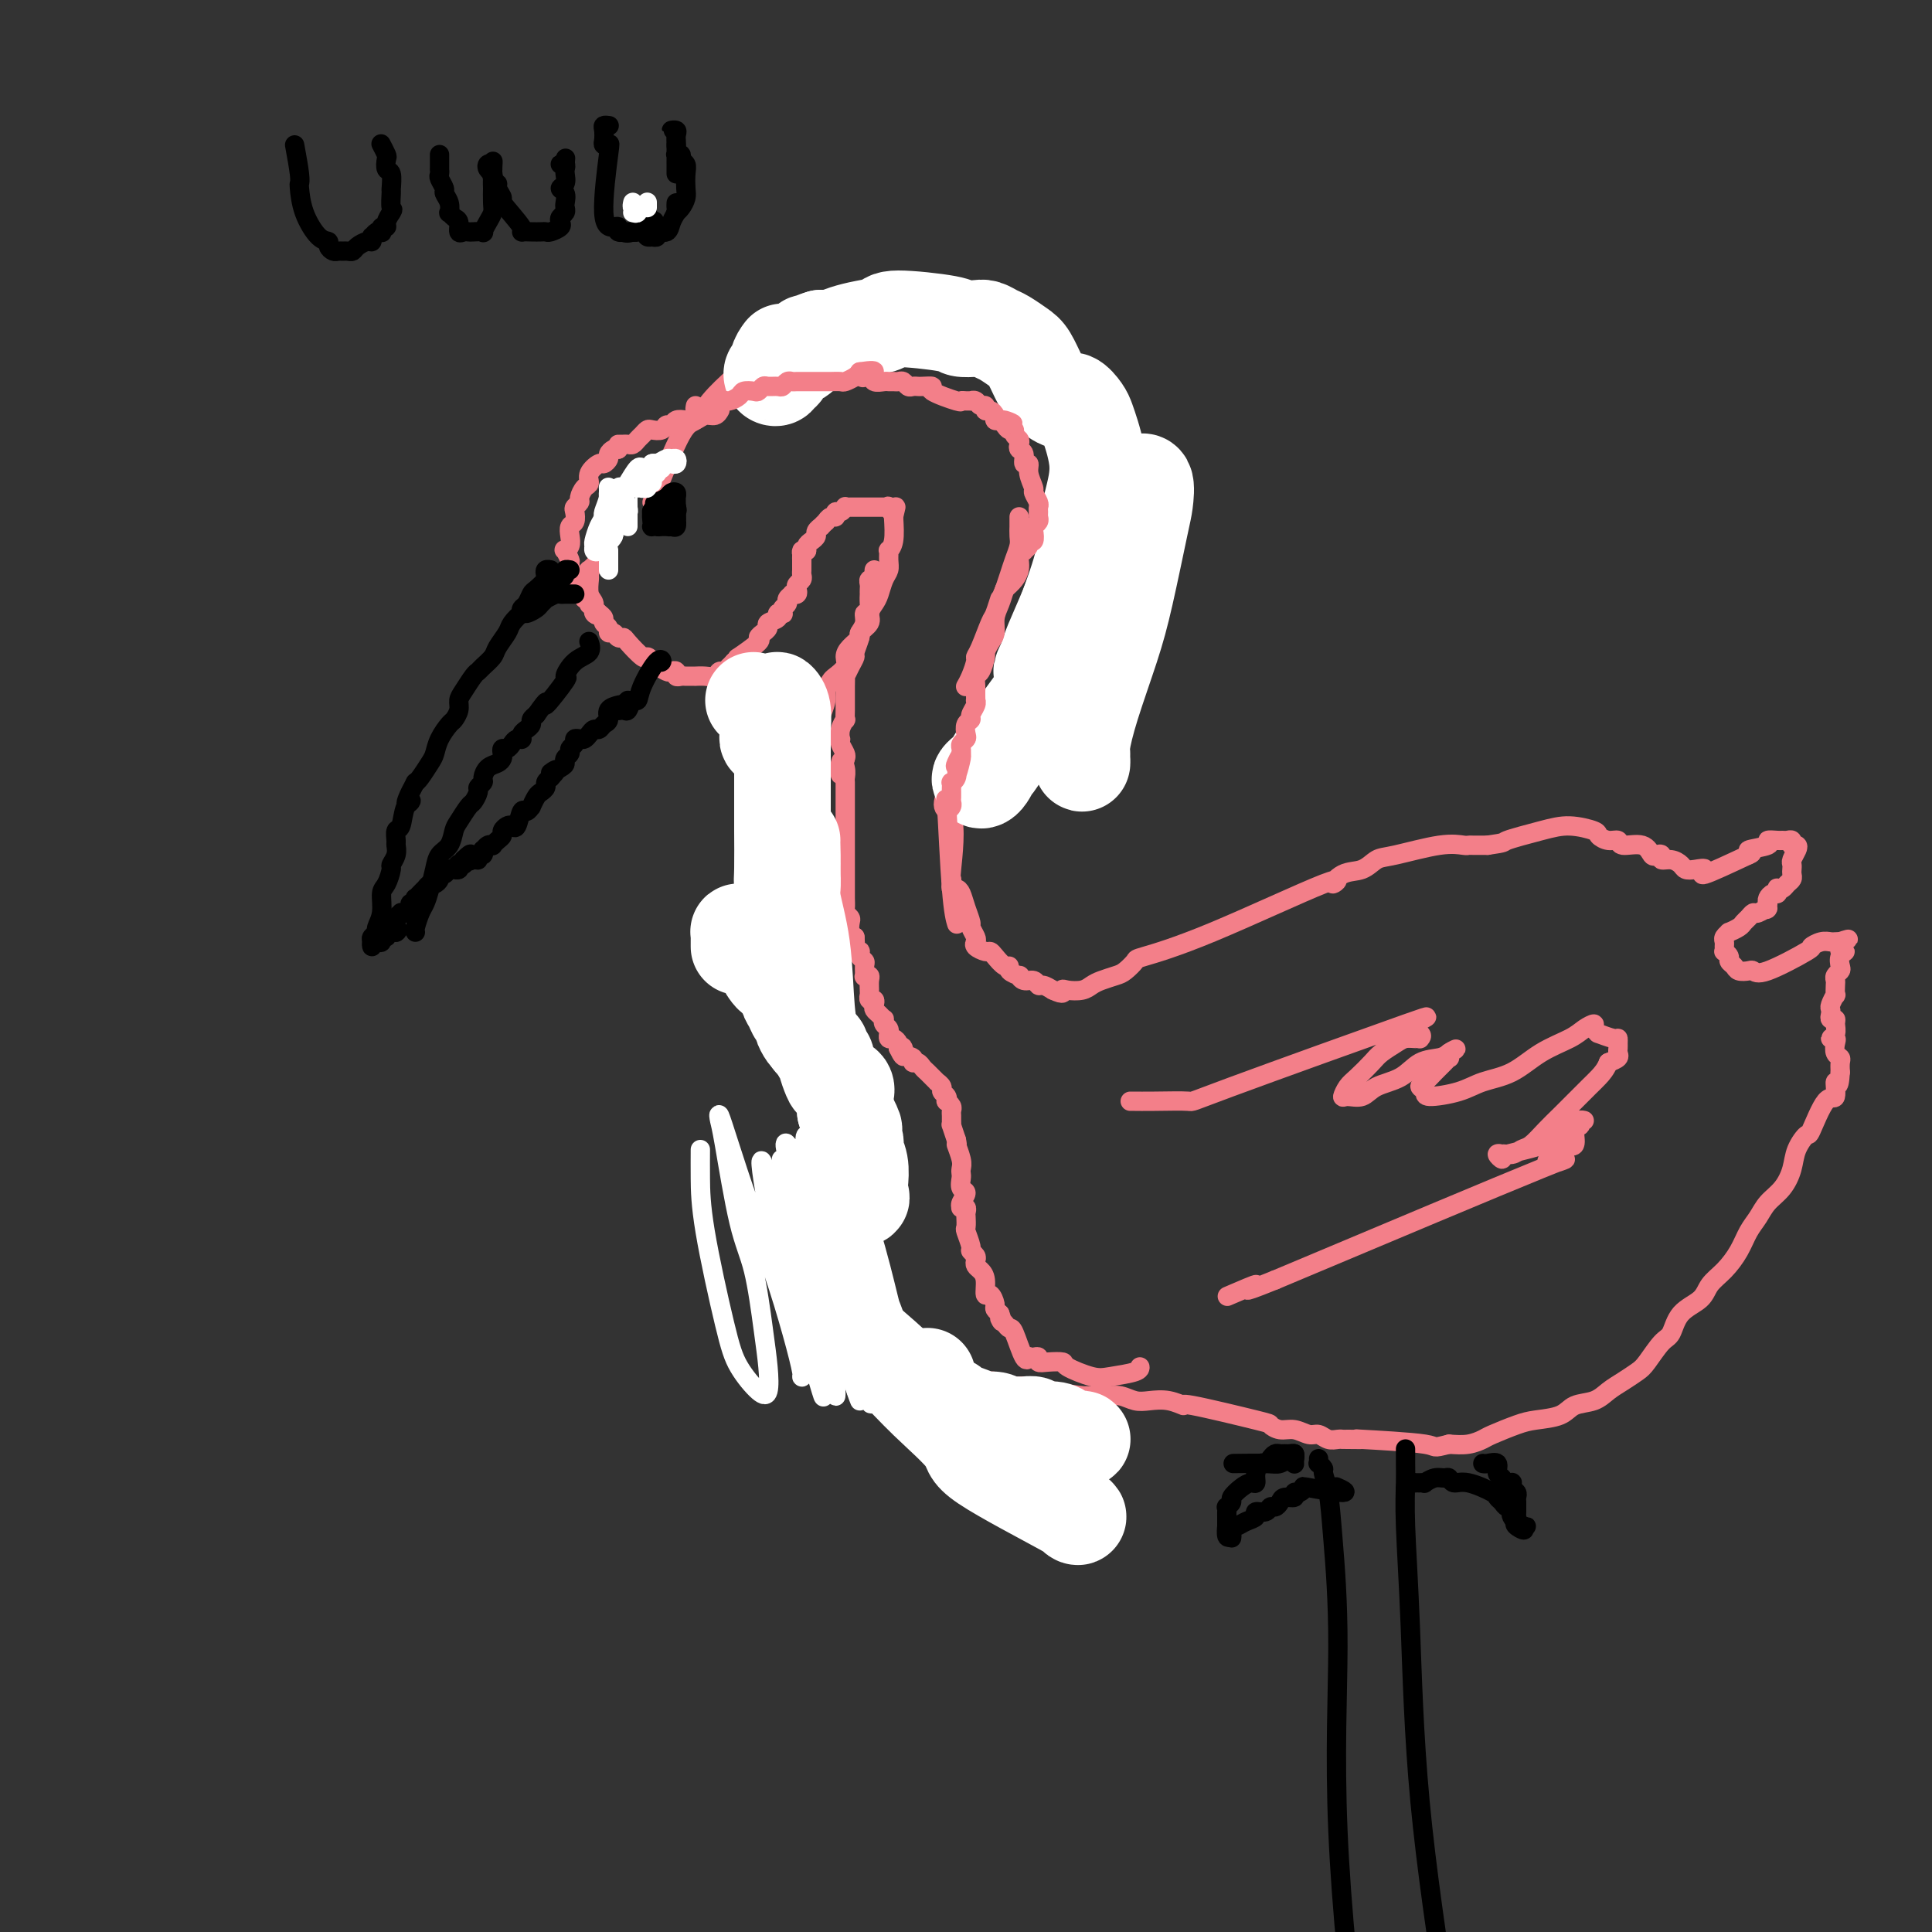 <svg viewBox='0 0 400 400' version='1.1' xmlns='http://www.w3.org/2000/svg' xmlns:xlink='http://www.w3.org/1999/xlink'><rect x="0" y="0" width="400" height="400" fill="#333333" stroke="none"/><g fill='none' stroke='rgb(243,127,137)' stroke-width='4' stroke-linecap='round' stroke-linejoin='round'><path d='M135,104c2.253,-5.664 4.506,-11.328 6,-14c1.494,-2.672 2.229,-2.353 3,-3c0.771,-0.647 1.577,-2.260 3,-4c1.423,-1.740 3.463,-3.606 5,-5c1.537,-1.394 2.570,-2.317 4,-3c1.430,-0.683 3.256,-1.127 5,-2c1.744,-0.873 3.405,-2.175 5,-3c1.595,-0.825 3.123,-1.173 5,-2c1.877,-0.827 4.104,-2.132 6,-3c1.896,-0.868 3.461,-1.300 5,-2c1.539,-0.700 3.051,-1.668 4,-2c0.949,-0.332 1.333,-0.029 3,0c1.667,0.029 4.616,-0.216 6,0c1.384,0.216 1.201,0.893 2,1c0.799,0.107 2.578,-0.355 5,0c2.422,0.355 5.485,1.527 9,4c3.515,2.473 7.480,6.248 9,8c1.520,1.752 0.593,1.480 1,2c0.407,0.520 2.148,1.832 3,3c0.852,1.168 0.815,2.191 1,3c0.185,0.809 0.593,1.405 1,2'/><path d='M226,84c2.563,3.453 1.471,3.084 1,3c-0.471,-0.084 -0.322,0.115 0,1c0.322,0.885 0.818,2.456 1,4c0.182,1.544 0.051,3.060 0,4c-0.051,0.940 -0.023,1.302 0,2c0.023,0.698 0.039,1.732 0,3c-0.039,1.268 -0.133,2.771 0,4c0.133,1.229 0.493,2.183 0,4c-0.493,1.817 -1.839,4.497 -1,4c0.839,-0.497 3.862,-4.172 0,2c-3.862,6.172 -14.608,22.192 -19,29c-4.392,6.808 -2.431,4.404 -3,5c-0.569,0.596 -3.668,4.191 -5,6c-1.332,1.809 -0.897,1.833 -1,2c-0.103,0.167 -0.744,0.476 -1,1c-0.256,0.524 -0.128,1.262 0,2'/><path d='M198,160c-4.713,8.671 -1.996,6.849 -1,9c0.996,2.151 0.270,8.275 0,11c-0.270,2.725 -0.083,2.052 0,2c0.083,-0.052 0.063,0.516 0,1c-0.063,0.484 -0.171,0.883 0,1c0.171,0.117 0.619,-0.047 1,0c0.381,0.047 0.694,0.307 1,1c0.306,0.693 0.604,1.821 1,3c0.396,1.179 0.889,2.410 1,3c0.111,0.590 -0.160,0.540 0,1c0.160,0.460 0.750,1.429 1,2c0.250,0.571 0.160,0.743 0,1c-0.160,0.257 -0.390,0.598 0,1c0.390,0.402 1.401,0.863 2,1c0.599,0.137 0.785,-0.052 1,0c0.215,0.052 0.458,0.344 1,1c0.542,0.656 1.385,1.677 2,2c0.615,0.323 1.004,-0.053 1,0c-0.004,0.053 -0.401,0.535 0,1c0.401,0.465 1.599,0.913 2,1c0.401,0.087 0.005,-0.188 0,0c-0.005,0.188 0.383,0.838 1,1c0.617,0.162 1.464,-0.163 2,0c0.536,0.163 0.760,0.813 1,1c0.240,0.187 0.497,-0.089 1,0c0.503,0.089 1.251,0.545 2,1'/><path d='M218,205c2.600,1.241 2.099,0.344 2,0c-0.099,-0.344 0.204,-0.134 1,0c0.796,0.134 2.086,0.192 3,0c0.914,-0.192 1.454,-0.633 2,-1c0.546,-0.367 1.098,-0.660 2,-1c0.902,-0.340 2.152,-0.727 3,-1c0.848,-0.273 1.292,-0.433 2,-1c0.708,-0.567 1.680,-1.540 2,-2c0.320,-0.460 -0.011,-0.407 2,-1c2.011,-0.593 6.366,-1.831 14,-5c7.634,-3.169 18.549,-8.268 23,-10c4.451,-1.732 2.440,-0.098 2,0c-0.440,0.098 0.692,-1.340 2,-2c1.308,-0.660 2.792,-0.541 4,-1c1.208,-0.459 2.141,-1.496 3,-2c0.859,-0.504 1.643,-0.475 4,-1c2.357,-0.525 6.286,-1.605 9,-2c2.714,-0.395 4.212,-0.106 5,0c0.788,0.106 0.866,0.029 1,0c0.134,-0.029 0.324,-0.008 1,0c0.676,0.008 1.838,0.004 3,0'/><path d='M308,175c4.116,-0.589 2.905,-0.562 4,-1c1.095,-0.438 4.495,-1.343 7,-2c2.505,-0.657 4.115,-1.067 6,-1c1.885,0.067 4.046,0.611 5,1c0.954,0.389 0.700,0.624 1,1c0.300,0.376 1.155,0.893 2,1c0.845,0.107 1.679,-0.195 2,0c0.321,0.195 0.129,0.888 1,1c0.871,0.112 2.806,-0.358 4,0c1.194,0.358 1.646,1.545 2,2c0.354,0.455 0.609,0.177 1,0c0.391,-0.177 0.916,-0.254 1,0c0.084,0.254 -0.274,0.839 0,1c0.274,0.161 1.179,-0.102 2,0c0.821,0.102 1.558,0.570 2,1c0.442,0.430 0.588,0.822 1,1c0.412,0.178 1.090,0.140 2,0c0.910,-0.140 2.053,-0.384 2,0c-0.053,0.384 -1.301,1.395 0,1c1.301,-0.395 5.150,-2.198 9,-4'/><path d='M362,177c1.761,-0.646 -0.338,-0.762 0,-1c0.338,-0.238 3.113,-0.599 4,-1c0.887,-0.401 -0.112,-0.840 0,-1c0.112,-0.160 1.336,-0.039 2,0c0.664,0.039 0.767,-0.004 1,0c0.233,0.004 0.598,0.054 1,0c0.402,-0.054 0.843,-0.211 1,0c0.157,0.211 0.029,0.791 0,1c-0.029,0.209 0.041,0.049 0,0c-0.041,-0.049 -0.193,0.014 0,0c0.193,-0.014 0.731,-0.106 1,0c0.269,0.106 0.268,0.410 0,1c-0.268,0.590 -0.803,1.468 -1,2c-0.197,0.532 -0.056,0.720 0,1c0.056,0.280 0.026,0.653 0,1c-0.026,0.347 -0.049,0.668 0,1c0.049,0.332 0.171,0.676 0,1c-0.171,0.324 -0.633,0.627 -1,1c-0.367,0.373 -0.637,0.817 -1,1c-0.363,0.183 -0.819,0.104 -1,0c-0.181,-0.104 -0.087,-0.235 0,0c0.087,0.235 0.168,0.836 0,1c-0.168,0.164 -0.584,-0.110 -1,0c-0.416,0.110 -0.833,0.603 -1,1c-0.167,0.397 -0.083,0.699 0,1'/><path d='M366,187c-0.820,2.019 0.131,1.066 0,1c-0.131,-0.066 -1.343,0.756 -2,1c-0.657,0.244 -0.758,-0.088 -1,0c-0.242,0.088 -0.624,0.597 -1,1c-0.376,0.403 -0.746,0.699 -1,1c-0.254,0.301 -0.394,0.605 -1,1c-0.606,0.395 -1.679,0.879 -2,1c-0.321,0.121 0.110,-0.121 0,0c-0.110,0.121 -0.763,0.606 -1,1c-0.237,0.394 -0.060,0.697 0,1c0.060,0.303 0.001,0.606 0,1c-0.001,0.394 0.056,0.879 0,1c-0.056,0.121 -0.223,-0.122 0,0c0.223,0.122 0.837,0.607 1,1c0.163,0.393 -0.125,0.693 0,1c0.125,0.307 0.664,0.622 1,1c0.336,0.378 0.470,0.819 1,1c0.530,0.181 1.457,0.102 2,0c0.543,-0.102 0.701,-0.227 1,0c0.299,0.227 0.738,0.807 3,0c2.262,-0.807 6.346,-3.001 8,-4c1.654,-0.999 0.877,-0.804 1,-1c0.123,-0.196 1.146,-0.785 2,-1c0.854,-0.215 1.538,-0.058 2,0c0.462,0.058 0.704,0.017 1,0c0.296,-0.017 0.648,-0.008 1,0'/><path d='M381,195c3.243,-0.972 0.851,-0.402 0,0c-0.851,0.402 -0.162,0.636 0,1c0.162,0.364 -0.204,0.857 0,1c0.204,0.143 0.979,-0.064 1,0c0.021,0.064 -0.712,0.399 -1,1c-0.288,0.601 -0.130,1.469 0,2c0.130,0.531 0.231,0.725 0,1c-0.231,0.275 -0.793,0.632 -1,1c-0.207,0.368 -0.059,0.746 0,1c0.059,0.254 0.030,0.383 0,1c-0.030,0.617 -0.060,1.723 0,2c0.060,0.277 0.211,-0.276 0,0c-0.211,0.276 -0.785,1.380 -1,2c-0.215,0.620 -0.072,0.757 0,1c0.072,0.243 0.073,0.594 0,1c-0.073,0.406 -0.221,0.869 0,1c0.221,0.131 0.809,-0.071 1,0c0.191,0.071 -0.015,0.413 0,1c0.015,0.587 0.252,1.418 0,2c-0.252,0.582 -0.992,0.916 -1,1c-0.008,0.084 0.716,-0.080 1,0c0.284,0.080 0.129,0.405 0,1c-0.129,0.595 -0.230,1.458 0,2c0.230,0.542 0.793,0.761 1,1c0.207,0.239 0.059,0.497 0,1c-0.059,0.503 -0.030,1.252 0,2'/><path d='M381,222c-0.247,4.438 -0.863,2.035 -1,2c-0.137,-0.035 0.205,2.300 0,3c-0.205,0.700 -0.957,-0.235 -2,1c-1.043,1.235 -2.375,4.641 -3,6c-0.625,1.359 -0.541,0.670 -1,1c-0.459,0.330 -1.460,1.677 -2,3c-0.540,1.323 -0.620,2.622 -1,4c-0.380,1.378 -1.060,2.836 -2,4c-0.940,1.164 -2.141,2.034 -3,3c-0.859,0.966 -1.375,2.029 -2,3c-0.625,0.971 -1.359,1.849 -2,3c-0.641,1.151 -1.190,2.575 -2,4c-0.810,1.425 -1.880,2.851 -3,4c-1.120,1.149 -2.291,2.021 -3,3c-0.709,0.979 -0.956,2.066 -2,3c-1.044,0.934 -2.884,1.717 -4,3c-1.116,1.283 -1.509,3.068 -2,4c-0.491,0.932 -1.079,1.012 -2,2c-0.921,0.988 -2.174,2.885 -3,4c-0.826,1.115 -1.226,1.450 -2,2c-0.774,0.550 -1.924,1.317 -3,2c-1.076,0.683 -2.080,1.282 -3,2c-0.920,0.718 -1.756,1.553 -3,2c-1.244,0.447 -2.897,0.505 -4,1c-1.103,0.495 -1.656,1.428 -3,2c-1.344,0.572 -3.479,0.784 -5,1c-1.521,0.216 -2.430,0.436 -4,1c-1.570,0.564 -3.802,1.471 -5,2c-1.198,0.529 -1.361,0.681 -2,1c-0.639,0.319 -1.754,0.805 -3,1c-1.246,0.195 -2.623,0.097 -4,0'/><path d='M300,299c-3.890,0.989 -2.113,0.461 -5,0c-2.887,-0.461 -10.436,-0.856 -13,-1c-2.564,-0.144 -0.143,-0.038 0,0c0.143,0.038 -1.992,0.006 -3,0c-1.008,-0.006 -0.888,0.014 -1,0c-0.112,-0.014 -0.456,-0.060 -1,0c-0.544,0.060 -1.290,0.227 -2,0c-0.710,-0.227 -1.385,-0.849 -2,-1c-0.615,-0.151 -1.168,0.169 -2,0c-0.832,-0.169 -1.941,-0.827 -3,-1c-1.059,-0.173 -2.068,0.141 -3,0c-0.932,-0.141 -1.788,-0.735 -2,-1c-0.212,-0.265 0.222,-0.201 -3,-1c-3.222,-0.799 -10.098,-2.462 -13,-3c-2.902,-0.538 -1.830,0.048 -2,0c-0.170,-0.048 -1.581,-0.731 -3,-1c-1.419,-0.269 -2.845,-0.125 -4,0c-1.155,0.125 -2.039,0.230 -3,0c-0.961,-0.230 -2.000,-0.793 -3,-1c-1.000,-0.207 -1.962,-0.056 -3,0c-1.038,0.056 -2.154,0.016 -3,0c-0.846,-0.016 -1.423,-0.008 -2,0'/><path d='M224,289c-12.978,-1.791 -7.424,-1.268 -6,-1c1.424,0.268 -1.281,0.283 -3,0c-1.719,-0.283 -2.453,-0.863 -3,-1c-0.547,-0.137 -0.907,0.170 -2,0c-1.093,-0.170 -2.917,-0.815 -4,-1c-1.083,-0.185 -1.423,0.091 -2,0c-0.577,-0.091 -1.390,-0.550 -3,-1c-1.610,-0.450 -4.017,-0.890 -5,-1c-0.983,-0.110 -0.543,0.110 -1,0c-0.457,-0.110 -1.812,-0.551 -3,-1c-1.188,-0.449 -2.209,-0.907 -3,-1c-0.791,-0.093 -1.352,0.180 -2,0c-0.648,-0.180 -1.382,-0.811 -2,-1c-0.618,-0.189 -1.120,0.066 -2,0c-0.880,-0.066 -2.137,-0.451 -3,-1c-0.863,-0.549 -1.330,-1.260 -2,-2c-0.670,-0.740 -1.542,-1.508 -2,-2c-0.458,-0.492 -0.501,-0.706 -1,-1c-0.499,-0.294 -1.453,-0.666 -2,-1c-0.547,-0.334 -0.686,-0.628 -1,-1c-0.314,-0.372 -0.802,-0.821 -1,-1c-0.198,-0.179 -0.105,-0.089 0,0c0.105,0.089 0.220,0.178 0,0c-0.220,-0.178 -0.777,-0.624 -1,-1c-0.223,-0.376 -0.112,-0.684 0,-1c0.112,-0.316 0.226,-0.641 0,-1c-0.226,-0.359 -0.792,-0.750 -1,-1c-0.208,-0.250 -0.060,-0.357 0,-1c0.060,-0.643 0.030,-1.821 0,-3'/><path d='M169,264c-0.597,-1.215 -1.089,-0.251 -1,-1c0.089,-0.749 0.761,-3.210 1,-4c0.239,-0.790 0.046,0.091 0,0c-0.046,-0.091 0.053,-1.156 0,-1c-0.053,0.156 -0.260,1.531 1,-2c1.260,-3.531 3.988,-11.968 5,-15c1.012,-3.032 0.309,-0.659 0,0c-0.309,0.659 -0.223,-0.397 0,-1c0.223,-0.603 0.581,-0.752 1,-1c0.419,-0.248 0.897,-0.595 1,-1c0.103,-0.405 -0.170,-0.869 0,-1c0.170,-0.131 0.781,0.071 1,0c0.219,-0.071 0.045,-0.414 0,-1c-0.045,-0.586 0.040,-1.415 0,-2c-0.040,-0.585 -0.203,-0.927 0,-1c0.203,-0.073 0.772,0.122 1,0c0.228,-0.122 0.114,-0.561 0,-1'/><path d='M179,232c1.321,-5.129 -0.378,-1.952 -1,-1c-0.622,0.952 -0.167,-0.322 0,-1c0.167,-0.678 0.045,-0.759 0,-1c-0.045,-0.241 -0.012,-0.643 0,-1c0.012,-0.357 0.004,-0.670 0,-1c-0.004,-0.330 -0.005,-0.676 0,-1c0.005,-0.324 0.015,-0.626 0,-1c-0.015,-0.374 -0.057,-0.821 0,-1c0.057,-0.179 0.211,-0.089 0,0c-0.211,0.089 -0.789,0.179 -1,0c-0.211,-0.179 -0.057,-0.626 0,-1c0.057,-0.374 0.016,-0.673 0,-1c-0.016,-0.327 -0.007,-0.681 0,-1c0.007,-0.319 0.012,-0.601 0,-1c-0.012,-0.399 -0.042,-0.914 0,-1c0.042,-0.086 0.154,0.259 0,0c-0.154,-0.259 -0.576,-1.120 -1,-2c-0.424,-0.880 -0.850,-1.780 -1,-2c-0.150,-0.220 -0.025,0.239 0,0c0.025,-0.239 -0.050,-1.178 0,-2c0.050,-0.822 0.225,-1.528 0,-2c-0.225,-0.472 -0.850,-0.709 -1,-1c-0.150,-0.291 0.176,-0.635 0,-1c-0.176,-0.365 -0.855,-0.752 -1,-1c-0.145,-0.248 0.244,-0.357 0,-1c-0.244,-0.643 -1.122,-1.822 -2,-3'/><path d='M171,204c-1.255,-4.495 -0.392,-1.732 0,-1c0.392,0.732 0.311,-0.567 0,-1c-0.311,-0.433 -0.854,0.001 -1,0c-0.146,-0.001 0.106,-0.438 0,-1c-0.106,-0.562 -0.568,-1.249 -1,-2c-0.432,-0.751 -0.833,-1.566 -1,-2c-0.167,-0.434 -0.101,-0.488 0,-1c0.101,-0.512 0.237,-1.483 0,-2c-0.237,-0.517 -0.848,-0.580 -1,-1c-0.152,-0.420 0.155,-1.196 0,-2c-0.155,-0.804 -0.774,-1.637 -1,-2c-0.226,-0.363 -0.061,-0.255 0,-1c0.061,-0.745 0.017,-2.342 0,-3c-0.017,-0.658 -0.008,-0.375 0,-1c0.008,-0.625 0.016,-2.157 0,-3c-0.016,-0.843 -0.057,-0.998 0,-1c0.057,-0.002 0.211,0.150 0,0c-0.211,-0.150 -0.789,-0.603 -1,-1c-0.211,-0.397 -0.057,-0.740 0,-1c0.057,-0.260 0.015,-0.437 0,-1c-0.015,-0.563 -0.004,-1.511 0,-2c0.004,-0.489 0.000,-0.518 0,-1c-0.000,-0.482 0.004,-1.416 0,-2c-0.004,-0.584 -0.015,-0.817 0,-1c0.015,-0.183 0.057,-0.317 0,-1c-0.057,-0.683 -0.211,-1.915 0,-3c0.211,-1.085 0.788,-2.023 1,-3c0.212,-0.977 0.061,-1.993 0,-3c-0.061,-1.007 -0.030,-2.003 0,-3'/><path d='M166,158c0.222,-5.046 0.777,-2.661 1,-2c0.223,0.661 0.115,-0.404 0,-1c-0.115,-0.596 -0.238,-0.725 0,-1c0.238,-0.275 0.838,-0.696 1,-1c0.162,-0.304 -0.115,-0.490 0,-1c0.115,-0.510 0.623,-1.345 1,-2c0.377,-0.655 0.625,-1.130 1,-2c0.375,-0.870 0.879,-2.134 1,-3c0.121,-0.866 -0.140,-1.334 0,-2c0.140,-0.666 0.680,-1.529 1,-2c0.320,-0.471 0.419,-0.550 1,-1c0.581,-0.450 1.642,-1.272 2,-2c0.358,-0.728 0.013,-1.364 0,-2c-0.013,-0.636 0.307,-1.272 1,-2c0.693,-0.728 1.758,-1.546 2,-2c0.242,-0.454 -0.338,-0.543 0,-1c0.338,-0.457 1.596,-1.281 2,-2c0.404,-0.719 -0.046,-1.333 0,-2c0.046,-0.667 0.587,-1.385 1,-2c0.413,-0.615 0.700,-1.125 1,-2c0.300,-0.875 0.615,-2.114 1,-3c0.385,-0.886 0.839,-1.418 1,-2c0.161,-0.582 0.029,-1.214 0,-2c-0.029,-0.786 0.044,-1.726 0,-2c-0.044,-0.274 -0.204,0.119 0,0c0.204,-0.119 0.773,-0.748 1,-2c0.227,-1.252 0.114,-3.126 0,-5'/><path d='M185,107c0.833,-3.569 0.416,-1.492 0,-1c-0.416,0.492 -0.833,-0.600 -1,-1c-0.167,-0.400 -0.086,-0.107 0,0c0.086,0.107 0.177,0.029 0,0c-0.177,-0.029 -0.621,-0.008 -1,0c-0.379,0.008 -0.693,0.002 -1,0c-0.307,-0.002 -0.607,-0.001 -1,0c-0.393,0.001 -0.879,0.000 -1,0c-0.121,-0.000 0.123,-0.000 0,0c-0.123,0.000 -0.611,0.000 -1,0c-0.389,-0.000 -0.678,-0.001 -1,0c-0.322,0.001 -0.677,0.004 -1,0c-0.323,-0.004 -0.612,-0.016 -1,0c-0.388,0.016 -0.874,0.061 -1,0c-0.126,-0.061 0.107,-0.228 0,0c-0.107,0.228 -0.555,0.850 -1,1c-0.445,0.150 -0.889,-0.171 -1,0c-0.111,0.171 0.110,0.834 0,1c-0.110,0.166 -0.550,-0.167 -1,0c-0.450,0.167 -0.909,0.832 -1,1c-0.091,0.168 0.187,-0.162 0,0c-0.187,0.162 -0.837,0.817 -1,1c-0.163,0.183 0.163,-0.106 0,0c-0.163,0.106 -0.814,0.606 -1,1c-0.186,0.394 0.094,0.680 0,1c-0.094,0.320 -0.561,0.673 -1,1c-0.439,0.327 -0.849,0.626 -1,1c-0.151,0.374 -0.043,0.821 0,1c0.043,0.179 0.022,0.089 0,0'/><path d='M167,114c-1.309,1.190 -1.083,0.164 -1,0c0.083,-0.164 0.022,0.533 0,1c-0.022,0.467 -0.005,0.702 0,1c0.005,0.298 -0.002,0.657 0,1c0.002,0.343 0.014,0.669 0,1c-0.014,0.331 -0.055,0.667 0,1c0.055,0.333 0.207,0.664 0,1c-0.207,0.336 -0.772,0.678 -1,1c-0.228,0.322 -0.118,0.625 0,1c0.118,0.375 0.243,0.821 0,1c-0.243,0.179 -0.853,0.089 -1,0c-0.147,-0.089 0.171,-0.178 0,0c-0.171,0.178 -0.829,0.622 -1,1c-0.171,0.378 0.146,0.689 0,1c-0.146,0.311 -0.755,0.622 -1,1c-0.245,0.378 -0.126,0.822 0,1c0.126,0.178 0.259,0.089 0,0c-0.259,-0.089 -0.911,-0.177 -1,0c-0.089,0.177 0.384,0.621 0,1c-0.384,0.379 -1.624,0.694 -2,1c-0.376,0.306 0.114,0.605 0,1c-0.114,0.395 -0.830,0.888 -1,1c-0.170,0.112 0.208,-0.157 0,0c-0.208,0.157 -1.000,0.738 -1,1c0.000,0.262 0.794,0.204 0,1c-0.794,0.796 -3.175,2.445 -4,3c-0.825,0.555 -0.093,0.016 0,0c0.093,-0.016 -0.454,0.492 -1,1'/><path d='M152,137c-2.191,2.327 -1.167,1.145 -1,1c0.167,-0.145 -0.523,0.746 -1,1c-0.477,0.254 -0.740,-0.128 -1,0c-0.260,0.128 -0.518,0.766 -1,1c-0.482,0.234 -1.190,0.063 -2,0c-0.810,-0.063 -1.722,-0.017 -2,0c-0.278,0.017 0.079,0.006 0,0c-0.079,-0.006 -0.595,-0.005 -1,0c-0.405,0.005 -0.700,0.015 -1,0c-0.300,-0.015 -0.604,-0.056 -1,0c-0.396,0.056 -0.883,0.207 -1,0c-0.117,-0.207 0.136,-0.773 0,-1c-0.136,-0.227 -0.663,-0.116 -1,0c-0.337,0.116 -0.486,0.237 -1,0c-0.514,-0.237 -1.392,-0.831 -2,-1c-0.608,-0.169 -0.944,0.088 -1,0c-0.056,-0.088 0.168,-0.521 0,-1c-0.168,-0.479 -0.728,-1.003 -1,-1c-0.272,0.003 -0.258,0.533 -1,0c-0.742,-0.533 -2.241,-2.128 -3,-3c-0.759,-0.872 -0.777,-1.021 -1,-1c-0.223,0.021 -0.652,0.213 -1,0c-0.348,-0.213 -0.614,-0.831 -1,-1c-0.386,-0.169 -0.891,0.109 -1,0c-0.109,-0.109 0.177,-0.607 0,-1c-0.177,-0.393 -0.817,-0.683 -1,-1c-0.183,-0.317 0.091,-0.662 0,-1c-0.091,-0.338 -0.545,-0.669 -1,-1'/><path d='M124,127c-2.410,-2.038 -0.436,-0.634 0,0c0.436,0.634 -0.668,0.497 -1,0c-0.332,-0.497 0.108,-1.353 0,-2c-0.108,-0.647 -0.763,-1.086 -1,-2c-0.237,-0.914 -0.057,-2.304 0,-3c0.057,-0.696 -0.011,-0.699 0,-1c0.011,-0.301 0.101,-0.902 0,-1c-0.101,-0.098 -0.392,0.306 0,0c0.392,-0.306 1.468,-1.322 2,-2c0.532,-0.678 0.521,-1.019 1,-2c0.479,-0.981 1.449,-2.603 2,-4c0.551,-1.397 0.684,-2.570 1,-4c0.316,-1.430 0.816,-3.116 1,-4c0.184,-0.884 0.053,-0.967 0,-1c-0.053,-0.033 -0.026,-0.017 0,0'/><path d='M122,125c-0.033,0.122 -0.065,0.244 0,0c0.065,-0.244 0.228,-0.854 0,-1c-0.228,-0.146 -0.849,0.171 -1,0c-0.151,-0.171 0.166,-0.831 0,-1c-0.166,-0.169 -0.814,0.153 -1,0c-0.186,-0.153 0.090,-0.781 0,-1c-0.090,-0.219 -0.547,-0.030 -1,-1c-0.453,-0.970 -0.902,-3.099 -1,-4c-0.098,-0.901 0.156,-0.573 0,-1c-0.156,-0.427 -0.722,-1.610 -1,-2c-0.278,-0.390 -0.267,0.013 0,0c0.267,-0.013 0.790,-0.441 1,-1c0.210,-0.559 0.108,-1.249 0,-2c-0.108,-0.751 -0.221,-1.564 0,-2c0.221,-0.436 0.777,-0.497 1,-1c0.223,-0.503 0.115,-1.448 0,-2c-0.115,-0.552 -0.237,-0.710 0,-1c0.237,-0.290 0.832,-0.710 1,-1c0.168,-0.290 -0.092,-0.450 0,-1c0.092,-0.550 0.535,-1.492 1,-2c0.465,-0.508 0.952,-0.584 1,-1c0.048,-0.416 -0.342,-1.172 0,-2c0.342,-0.828 1.415,-1.728 2,-2c0.585,-0.272 0.682,0.085 1,0c0.318,-0.085 0.859,-0.610 1,-1c0.141,-0.390 -0.116,-0.643 0,-1c0.116,-0.357 0.605,-0.816 1,-1c0.395,-0.184 0.698,-0.092 1,0'/><path d='M128,93c0.880,-1.001 0.081,-1.003 0,-1c-0.081,0.003 0.556,0.012 1,0c0.444,-0.012 0.697,-0.045 1,0c0.303,0.045 0.658,0.170 1,0c0.342,-0.170 0.673,-0.633 1,-1c0.327,-0.367 0.651,-0.638 1,-1c0.349,-0.362 0.724,-0.814 1,-1c0.276,-0.186 0.454,-0.106 1,0c0.546,0.106 1.459,0.238 2,0c0.541,-0.238 0.711,-0.847 1,-1c0.289,-0.153 0.696,0.151 1,0c0.304,-0.151 0.505,-0.757 1,-1c0.495,-0.243 1.285,-0.121 2,0c0.715,0.121 1.355,0.242 2,0c0.645,-0.242 1.297,-0.848 2,-1c0.703,-0.152 1.459,0.152 2,0c0.541,-0.152 0.869,-0.758 1,-1c0.131,-0.242 0.066,-0.121 0,0'/></g>
<g fill='none' stroke='rgb(0,0,0)' stroke-width='4' stroke-linecap='round' stroke-linejoin='round'><path d='M119,123c-0.311,0.000 -0.623,0.000 -1,0c-0.377,-0.000 -0.821,-0.001 -1,0c-0.179,0.001 -0.094,0.004 0,0c0.094,-0.004 0.198,-0.016 0,0c-0.198,0.016 -0.697,0.060 -1,0c-0.303,-0.060 -0.409,-0.224 -1,0c-0.591,0.224 -1.668,0.835 -2,1c-0.332,0.165 0.081,-0.115 0,0c-0.081,0.115 -0.656,0.626 -1,1c-0.344,0.374 -0.458,0.613 -1,1c-0.542,0.387 -1.511,0.922 -2,1c-0.489,0.078 -0.497,-0.303 -1,0c-0.503,0.303 -1.500,1.289 -2,2c-0.500,0.711 -0.501,1.147 -1,2c-0.499,0.853 -1.495,2.125 -2,3c-0.505,0.875 -0.520,1.355 -1,2c-0.480,0.645 -1.425,1.457 -2,2c-0.575,0.543 -0.780,0.816 -1,1c-0.220,0.184 -0.454,0.277 -1,1c-0.546,0.723 -1.402,2.076 -2,3c-0.598,0.924 -0.937,1.419 -1,2c-0.063,0.581 0.152,1.248 0,2c-0.152,0.752 -0.670,1.590 -1,2c-0.330,0.410 -0.473,0.393 -1,1c-0.527,0.607 -1.437,1.837 -2,3c-0.563,1.163 -0.780,2.260 -1,3c-0.220,0.740 -0.444,1.122 -1,2c-0.556,0.878 -1.445,2.251 -2,3c-0.555,0.749 -0.778,0.875 -1,1'/><path d='M86,162c-3.272,6.013 -1.451,4.546 -1,4c0.451,-0.546 -0.468,-0.172 -1,1c-0.532,1.172 -0.677,3.143 -1,4c-0.323,0.857 -0.822,0.601 -1,1c-0.178,0.399 -0.033,1.453 0,2c0.033,0.547 -0.046,0.588 0,1c0.046,0.412 0.219,1.197 0,2c-0.219,0.803 -0.828,1.625 -1,2c-0.172,0.375 0.093,0.303 0,1c-0.093,0.697 -0.546,2.161 -1,3c-0.454,0.839 -0.910,1.051 -1,2c-0.090,0.949 0.186,2.635 0,4c-0.186,1.365 -0.834,2.409 -1,3c-0.166,0.591 0.151,0.729 0,1c-0.151,0.271 -0.770,0.675 -1,1c-0.230,0.325 -0.072,0.572 0,1c0.072,0.428 0.057,1.039 0,1c-0.057,-0.039 -0.155,-0.727 0,-1c0.155,-0.273 0.562,-0.129 1,0c0.438,0.129 0.905,0.245 1,0c0.095,-0.245 -0.182,-0.850 0,-1c0.182,-0.150 0.822,0.156 1,0c0.178,-0.156 -0.106,-0.773 0,-1c0.106,-0.227 0.602,-0.065 1,0c0.398,0.065 0.699,0.032 1,0'/><path d='M82,193c0.769,-0.487 0.191,-0.705 0,-1c-0.191,-0.295 0.004,-0.668 0,-1c-0.004,-0.332 -0.208,-0.624 0,-1c0.208,-0.376 0.826,-0.835 1,-1c0.174,-0.165 -0.098,-0.034 0,0c0.098,0.034 0.566,-0.028 1,0c0.434,0.028 0.834,0.147 1,0c0.166,-0.147 0.096,-0.561 0,-1c-0.096,-0.439 -0.219,-0.905 0,-1c0.219,-0.095 0.781,0.181 1,0c0.219,-0.181 0.096,-0.818 0,-1c-0.096,-0.182 -0.166,0.091 0,0c0.166,-0.091 0.569,-0.545 1,-1c0.431,-0.455 0.890,-0.909 1,-1c0.110,-0.091 -0.129,0.182 0,0c0.129,-0.182 0.626,-0.818 1,-1c0.374,-0.182 0.625,0.091 1,0c0.375,-0.091 0.875,-0.546 1,-1c0.125,-0.454 -0.125,-0.906 0,-1c0.125,-0.094 0.626,0.172 1,0c0.374,-0.172 0.622,-0.782 1,-1c0.378,-0.218 0.885,-0.045 1,0c0.115,0.045 -0.162,-0.040 0,0c0.162,0.040 0.762,0.204 1,0c0.238,-0.204 0.115,-0.776 0,-1c-0.115,-0.224 -0.223,-0.099 0,0c0.223,0.099 0.778,0.171 1,0c0.222,-0.171 0.111,-0.586 0,-1'/><path d='M96,178c2.349,-2.316 1.222,-0.605 1,0c-0.222,0.605 0.463,0.106 1,0c0.537,-0.106 0.928,0.183 1,0c0.072,-0.183 -0.174,-0.837 0,-1c0.174,-0.163 0.769,0.166 1,0c0.231,-0.166 0.100,-0.828 0,-1c-0.100,-0.172 -0.168,0.147 0,0c0.168,-0.147 0.571,-0.760 1,-1c0.429,-0.240 0.885,-0.105 1,0c0.115,0.105 -0.110,0.182 0,0c0.110,-0.182 0.554,-0.624 1,-1c0.446,-0.376 0.893,-0.686 1,-1c0.107,-0.314 -0.126,-0.632 0,-1c0.126,-0.368 0.611,-0.787 1,-1c0.389,-0.213 0.683,-0.219 1,0c0.317,0.219 0.659,0.663 1,0c0.341,-0.663 0.683,-2.433 1,-3c0.317,-0.567 0.609,0.069 1,0c0.391,-0.069 0.879,-0.845 1,-1c0.121,-0.155 -0.126,0.309 0,0c0.126,-0.309 0.625,-1.392 1,-2c0.375,-0.608 0.626,-0.740 1,-1c0.374,-0.260 0.870,-0.647 1,-1c0.130,-0.353 -0.106,-0.672 0,-1c0.106,-0.328 0.553,-0.664 1,-1'/><path d='M114,161c2.681,-2.809 0.383,-1.330 0,-1c-0.383,0.330 1.150,-0.489 2,-1c0.850,-0.511 1.016,-0.714 1,-1c-0.016,-0.286 -0.215,-0.655 0,-1c0.215,-0.345 0.845,-0.667 1,-1c0.155,-0.333 -0.166,-0.677 0,-1c0.166,-0.323 0.818,-0.625 1,-1c0.182,-0.375 -0.106,-0.822 0,-1c0.106,-0.178 0.606,-0.085 1,0c0.394,0.085 0.683,0.163 1,0c0.317,-0.163 0.664,-0.568 1,-1c0.336,-0.432 0.662,-0.893 1,-1c0.338,-0.107 0.686,0.139 1,0c0.314,-0.139 0.592,-0.664 1,-1c0.408,-0.336 0.944,-0.482 1,-1c0.056,-0.518 -0.370,-1.409 0,-2c0.370,-0.591 1.534,-0.883 2,-1c0.466,-0.117 0.233,-0.058 0,0'/><path d='M130,145c-0.934,0.863 -1.869,1.725 -2,2c-0.131,0.275 0.540,-0.038 1,0c0.460,0.038 0.708,0.426 1,0c0.292,-0.426 0.629,-1.665 1,-2c0.371,-0.335 0.775,0.236 1,0c0.225,-0.236 0.270,-1.279 1,-3c0.730,-1.721 2.144,-4.121 3,-5c0.856,-0.879 1.154,-0.237 1,0c-0.154,0.237 -0.758,0.068 -1,0c-0.242,-0.068 -0.121,-0.034 0,0'/><path d='M108,127c-0.087,-0.366 -0.173,-0.732 0,-1c0.173,-0.268 0.607,-0.439 1,-1c0.393,-0.561 0.745,-1.513 1,-2c0.255,-0.487 0.412,-0.509 1,-1c0.588,-0.491 1.608,-1.452 2,-2c0.392,-0.548 0.157,-0.683 0,-1c-0.157,-0.317 -0.234,-0.816 0,-1c0.234,-0.184 0.781,-0.053 1,0c0.219,0.053 0.109,0.026 0,0'/><path d='M116,120c0.452,-0.310 0.905,-0.619 1,-1c0.095,-0.381 -0.167,-0.833 0,-1c0.167,-0.167 0.762,-0.048 1,0c0.238,0.048 0.119,0.024 0,0'/><path d='M137,106c0.445,0.114 0.889,0.229 1,0c0.111,-0.229 -0.113,-0.801 0,-1c0.113,-0.199 0.563,-0.025 1,0c0.437,0.025 0.860,-0.098 1,0c0.140,0.098 -0.004,0.419 0,1c0.004,0.581 0.156,1.424 0,2c-0.156,0.576 -0.620,0.886 -1,1c-0.380,0.114 -0.676,0.031 -1,0c-0.324,-0.031 -0.675,-0.010 -1,0c-0.325,0.010 -0.624,0.010 -1,0c-0.376,-0.010 -0.830,-0.030 -1,0c-0.170,0.030 -0.057,0.109 0,0c0.057,-0.109 0.057,-0.407 0,-1c-0.057,-0.593 -0.170,-1.480 0,-2c0.170,-0.520 0.624,-0.671 1,-1c0.376,-0.329 0.675,-0.836 1,-1c0.325,-0.164 0.675,0.014 1,0c0.325,-0.014 0.624,-0.221 1,0c0.376,0.221 0.830,0.868 1,1c0.170,0.132 0.057,-0.252 0,0c-0.057,0.252 -0.056,1.139 0,2c0.056,0.861 0.169,1.695 0,2c-0.169,0.305 -0.618,0.080 -1,0c-0.382,-0.080 -0.695,-0.014 -1,0c-0.305,0.014 -0.601,-0.024 -1,0c-0.399,0.024 -0.901,0.109 -1,0c-0.099,-0.109 0.204,-0.414 0,-1c-0.204,-0.586 -0.915,-1.453 -1,-2c-0.085,-0.547 0.458,-0.773 1,-1'/><path d='M136,105c-0.728,-0.800 -0.549,-0.800 0,-1c0.549,-0.200 1.468,-0.601 2,-1c0.532,-0.399 0.678,-0.798 1,-1c0.322,-0.202 0.820,-0.209 1,0c0.180,0.209 0.041,0.634 0,1c-0.041,0.366 0.014,0.672 0,1c-0.014,0.328 -0.098,0.677 0,1c0.098,0.323 0.376,0.619 0,1c-0.376,0.381 -1.407,0.848 -2,1c-0.593,0.152 -0.746,-0.011 -1,0c-0.254,0.011 -0.607,0.195 -1,0c-0.393,-0.195 -0.827,-0.770 -1,-1c-0.173,-0.230 -0.087,-0.115 0,0'/></g>
<g fill='none' stroke='rgb(243,127,137)' stroke-width='4' stroke-linecap='round' stroke-linejoin='round'><path d='M234,228c0.186,-0.004 0.373,-0.007 1,0c0.627,0.007 1.696,0.026 4,0c2.304,-0.026 5.844,-0.095 7,0c1.156,0.095 -0.072,0.355 9,-3c9.072,-3.355 28.446,-10.325 36,-13c7.554,-2.675 3.290,-1.056 2,0c-1.290,1.056 0.394,1.550 1,2c0.606,0.450 0.133,0.855 0,1c-0.133,0.145 0.074,0.031 0,0c-0.074,-0.031 -0.427,0.021 -1,0c-0.573,-0.021 -1.364,-0.115 -2,0c-0.636,0.115 -1.115,0.439 -2,1c-0.885,0.561 -2.175,1.359 -3,2c-0.825,0.641 -1.187,1.124 -2,2c-0.813,0.876 -2.079,2.145 -3,3c-0.921,0.855 -1.497,1.295 -2,2c-0.503,0.705 -0.932,1.677 -1,2c-0.068,0.323 0.224,-0.001 1,0c0.776,0.001 2.035,0.327 3,0c0.965,-0.327 1.634,-1.306 3,-2c1.366,-0.694 3.428,-1.104 5,-2c1.572,-0.896 2.654,-2.280 4,-3c1.346,-0.720 2.956,-0.777 4,-1c1.044,-0.223 1.522,-0.611 2,-1'/><path d='M300,218c2.787,-1.456 0.755,-0.595 0,0c-0.755,0.595 -0.233,0.922 0,1c0.233,0.078 0.177,-0.095 0,0c-0.177,0.095 -0.474,0.459 -1,1c-0.526,0.541 -1.281,1.260 -2,2c-0.719,0.740 -1.403,1.503 -2,2c-0.597,0.497 -1.106,0.729 -1,1c0.106,0.271 0.827,0.580 1,1c0.173,0.420 -0.203,0.951 1,1c1.203,0.049 3.985,-0.385 6,-1c2.015,-0.615 3.263,-1.411 5,-2c1.737,-0.589 3.962,-0.971 6,-2c2.038,-1.029 3.890,-2.704 6,-4c2.110,-1.296 4.479,-2.214 6,-3c1.521,-0.786 2.195,-1.441 3,-2c0.805,-0.559 1.743,-1.021 2,-1c0.257,0.021 -0.166,0.527 0,1c0.166,0.473 0.920,0.914 1,1c0.080,0.086 -0.514,-0.184 0,0c0.514,0.184 2.137,0.823 3,1c0.863,0.177 0.965,-0.107 1,0c0.035,0.107 0.004,0.606 0,1c-0.004,0.394 0.020,0.683 0,1c-0.020,0.317 -0.082,0.662 0,1c0.082,0.338 0.309,0.668 0,1c-0.309,0.332 -1.155,0.666 -2,1'/><path d='M333,220c-0.525,1.370 -1.337,2.295 -2,3c-0.663,0.705 -1.179,1.191 -2,2c-0.821,0.809 -1.949,1.943 -3,3c-1.051,1.057 -2.024,2.039 -3,3c-0.976,0.961 -1.954,1.902 -3,3c-1.046,1.098 -2.160,2.351 -3,3c-0.840,0.649 -1.407,0.692 -2,1c-0.593,0.308 -1.213,0.881 -2,1c-0.787,0.119 -1.741,-0.216 -2,0c-0.259,0.216 0.178,0.983 0,1c-0.178,0.017 -0.971,-0.716 -1,-1c-0.029,-0.284 0.705,-0.120 1,0c0.295,0.120 0.152,0.198 1,0c0.848,-0.198 2.689,-0.670 4,-1c1.311,-0.330 2.093,-0.519 3,-1c0.907,-0.481 1.938,-1.254 3,-2c1.062,-0.746 2.155,-1.464 3,-2c0.845,-0.536 1.443,-0.890 2,-1c0.557,-0.110 1.073,0.024 1,0c-0.073,-0.024 -0.736,-0.205 -1,0c-0.264,0.205 -0.130,0.797 0,1c0.130,0.203 0.255,0.016 0,0c-0.255,-0.016 -0.890,0.140 -1,1c-0.110,0.860 0.305,2.424 0,3c-0.305,0.576 -1.330,0.166 -2,0c-0.670,-0.166 -0.984,-0.086 -2,1c-1.016,1.086 -2.735,3.177 -1,3c1.735,-0.177 6.924,-2.622 -2,1c-8.924,3.622 -31.962,13.311 -55,23'/><path d='M264,265c-9.429,3.821 -4.500,1.375 -4,1c0.500,-0.375 -3.429,1.321 -5,2c-1.571,0.679 -0.786,0.339 0,0'/></g>
<g fill='none' stroke='rgb(0,0,0)' stroke-width='4' stroke-linecap='round' stroke-linejoin='round'><path d='M273,302c0.032,0.450 0.064,0.900 0,1c-0.064,0.100 -0.225,-0.151 0,0c0.225,0.151 0.836,0.702 1,1c0.164,0.298 -0.117,0.343 0,1c0.117,0.657 0.633,1.928 1,4c0.367,2.072 0.586,4.946 1,10c0.414,5.054 1.024,12.288 1,22c-0.024,9.712 -0.682,21.901 0,38c0.682,16.099 2.705,36.107 5,52c2.295,15.893 4.864,27.670 8,43c3.136,15.330 6.841,34.212 10,45c3.159,10.788 5.774,13.481 7,15c1.226,1.519 1.065,1.862 1,2c-0.065,0.138 -0.032,0.069 0,0'/><path d='M291,301c0.000,-0.547 0.000,-1.093 0,-1c-0.000,0.093 -0.001,0.826 0,1c0.001,0.174 0.003,-0.210 0,0c-0.003,0.210 -0.012,1.014 0,2c0.012,0.986 0.044,2.155 0,4c-0.044,1.845 -0.166,4.365 0,9c0.166,4.635 0.618,11.383 1,21c0.382,9.617 0.694,22.101 2,36c1.306,13.899 3.608,29.213 6,45c2.392,15.787 4.876,32.048 8,46c3.124,13.952 6.889,25.595 9,34c2.111,8.405 2.568,13.570 3,16c0.432,2.430 0.838,2.123 1,2c0.162,-0.123 0.081,-0.061 0,0'/><path d='M291,308c0.304,-0.423 0.607,-0.846 1,-1c0.393,-0.154 0.874,-0.040 1,0c0.126,0.040 -0.104,0.007 0,0c0.104,-0.007 0.542,0.013 1,0c0.458,-0.013 0.935,-0.057 1,0c0.065,0.057 -0.282,0.216 0,0c0.282,-0.216 1.192,-0.806 2,-1c0.808,-0.194 1.513,0.007 2,0c0.487,-0.007 0.757,-0.223 1,0c0.243,0.223 0.461,0.886 1,1c0.539,0.114 1.401,-0.319 3,0c1.599,0.319 3.935,1.390 5,2c1.065,0.610 0.858,0.757 1,1c0.142,0.243 0.635,0.580 1,1c0.365,0.420 0.604,0.921 1,1c0.396,0.079 0.948,-0.266 1,0c0.052,0.266 -0.396,1.143 0,2c0.396,0.857 1.637,1.694 2,2c0.363,0.306 -0.150,0.082 0,0c0.150,-0.082 0.963,-0.022 1,0c0.037,0.022 -0.704,0.006 -1,0c-0.296,-0.006 -0.148,-0.003 0,0'/><path d='M315,316c1.475,1.440 -0.337,0.539 -1,0c-0.663,-0.539 -0.178,-0.718 0,-1c0.178,-0.282 0.048,-0.667 0,-1c-0.048,-0.333 -0.013,-0.614 0,-1c0.013,-0.386 0.004,-0.877 0,-1c-0.004,-0.123 -0.005,0.122 0,0c0.005,-0.122 0.015,-0.611 0,-1c-0.015,-0.389 -0.056,-0.679 0,-1c0.056,-0.321 0.208,-0.675 0,-1c-0.208,-0.325 -0.778,-0.622 -1,-1c-0.222,-0.378 -0.097,-0.837 0,-1c0.097,-0.163 0.165,-0.031 0,0c-0.165,0.031 -0.564,-0.038 -1,0c-0.436,0.038 -0.908,0.182 -1,0c-0.092,-0.182 0.196,-0.690 0,-1c-0.196,-0.310 -0.876,-0.423 -1,-1c-0.124,-0.577 0.307,-1.619 0,-2c-0.307,-0.381 -1.352,-0.103 -2,0c-0.648,0.103 -0.899,0.029 -1,0c-0.101,-0.029 -0.050,-0.015 0,0'/><path d='M268,303c0.006,0.083 0.013,0.166 0,0c-0.013,-0.166 -0.045,-0.580 0,-1c0.045,-0.420 0.167,-0.845 0,-1c-0.167,-0.155 -0.622,-0.039 -1,0c-0.378,0.039 -0.679,0.000 -1,0c-0.321,-0.000 -0.663,0.037 -1,0c-0.337,-0.037 -0.669,-0.148 -1,0c-0.331,0.148 -0.663,0.555 -1,1c-0.337,0.445 -0.681,0.928 -1,1c-0.319,0.072 -0.613,-0.266 -1,0c-0.387,0.266 -0.868,1.136 -1,2c-0.132,0.864 0.085,1.723 0,2c-0.085,0.277 -0.471,-0.027 -1,0c-0.529,0.027 -1.199,0.385 -2,1c-0.801,0.615 -1.731,1.489 -2,2c-0.269,0.511 0.124,0.660 0,1c-0.124,0.340 -0.765,0.870 -1,1c-0.235,0.130 -0.063,-0.139 0,0c0.063,0.139 0.016,0.686 0,1c-0.016,0.314 -0.002,0.396 0,1c0.002,0.604 -0.010,1.729 0,2c0.010,0.271 0.041,-0.312 0,0c-0.041,0.312 -0.155,1.518 0,2c0.155,0.482 0.577,0.241 1,0'/><path d='M255,318c0.010,1.075 0.035,-0.236 0,-1c-0.035,-0.764 -0.130,-0.979 0,-1c0.130,-0.021 0.487,0.153 1,0c0.513,-0.153 1.184,-0.633 2,-1c0.816,-0.367 1.777,-0.619 2,-1c0.223,-0.381 -0.291,-0.889 0,-1c0.291,-0.111 1.386,0.177 2,0c0.614,-0.177 0.747,-0.817 1,-1c0.253,-0.183 0.628,0.090 1,0c0.372,-0.090 0.743,-0.545 1,-1c0.257,-0.455 0.399,-0.910 1,-1c0.601,-0.090 1.660,0.185 2,0c0.340,-0.185 -0.039,-0.829 0,-1c0.039,-0.171 0.497,0.133 1,0c0.503,-0.133 1.052,-0.701 1,-1c-0.052,-0.299 -0.705,-0.327 1,0c1.705,0.327 5.767,1.011 7,1c1.233,-0.011 -0.362,-0.717 -1,-1c-0.638,-0.283 -0.319,-0.141 0,0'/><path d='M268,301c0.064,0.453 0.128,0.906 0,1c-0.128,0.094 -0.449,-0.171 -1,0c-0.551,0.171 -1.333,0.778 -2,1c-0.667,0.222 -1.218,0.060 -3,0c-1.782,-0.060 -4.795,-0.017 -6,0c-1.205,0.017 -0.603,0.009 0,0'/></g>
<g fill='none' stroke='rgb(255,255,255)' stroke-width='4' stroke-linecap='round' stroke-linejoin='round'><path d='M145,238c-0.009,1.804 -0.017,3.608 0,6c0.017,2.392 0.061,5.373 1,11c0.939,5.627 2.774,13.901 4,19c1.226,5.099 1.843,7.025 3,9c1.157,1.975 2.855,4.000 4,5c1.145,1.000 1.738,0.974 2,0c0.262,-0.974 0.193,-2.898 0,-5c-0.193,-2.102 -0.510,-4.383 -1,-8c-0.490,-3.617 -1.152,-8.570 -2,-12c-0.848,-3.430 -1.883,-5.336 -3,-10c-1.117,-4.664 -2.317,-12.085 -3,-16c-0.683,-3.915 -0.851,-4.325 -1,-5c-0.149,-0.675 -0.279,-1.615 0,-1c0.279,0.615 0.968,2.785 2,6c1.032,3.215 2.405,7.474 4,12c1.595,4.526 3.410,9.317 5,14c1.590,4.683 2.956,9.258 4,13c1.044,3.742 1.767,6.652 2,8c0.233,1.348 -0.023,1.133 0,1c0.023,-0.133 0.327,-0.183 0,-2c-0.327,-1.817 -1.284,-5.401 -2,-9c-0.716,-3.599 -1.192,-7.214 -2,-11c-0.808,-3.786 -1.950,-7.743 -3,-13c-1.050,-5.257 -2.008,-11.815 -1,-9c1.008,2.815 3.981,15.002 6,23c2.019,7.998 3.082,11.807 4,15c0.918,3.193 1.691,5.769 2,7c0.309,1.231 0.155,1.115 0,1'/><path d='M170,287c1.484,6.056 -0.807,-1.804 -2,-6c-1.193,-4.196 -1.287,-4.729 -2,-7c-0.713,-2.271 -2.043,-6.281 -3,-11c-0.957,-4.719 -1.540,-10.148 -2,-13c-0.460,-2.852 -0.798,-3.127 -1,-4c-0.202,-0.873 -0.268,-2.345 0,-2c0.268,0.345 0.870,2.507 2,6c1.130,3.493 2.786,8.316 4,13c1.214,4.684 1.984,9.230 3,13c1.016,3.770 2.277,6.765 3,9c0.723,2.235 0.907,3.709 1,4c0.093,0.291 0.095,-0.601 0,-2c-0.095,-1.399 -0.288,-3.307 -1,-6c-0.712,-2.693 -1.944,-6.173 -3,-10c-1.056,-3.827 -1.937,-8.002 -3,-12c-1.063,-3.998 -2.310,-7.819 -3,-11c-0.690,-3.181 -0.825,-5.721 -1,-7c-0.175,-1.279 -0.391,-1.297 0,0c0.391,1.297 1.389,3.908 2,6c0.611,2.092 0.834,3.666 2,8c1.166,4.334 3.273,11.427 5,16c1.727,4.573 3.073,6.624 4,9c0.927,2.376 1.436,5.075 2,7c0.564,1.925 1.184,3.075 1,2c-0.184,-1.075 -1.170,-4.374 -2,-7c-0.830,-2.626 -1.502,-4.579 -3,-9c-1.498,-4.421 -3.821,-11.312 -5,-16c-1.179,-4.688 -1.213,-7.174 -2,-10c-0.787,-2.826 -2.327,-5.992 -3,-8c-0.673,-2.008 -0.478,-2.860 0,-2c0.478,0.860 1.239,3.430 2,6'/><path d='M165,243c1.012,2.759 2.542,7.655 4,13c1.458,5.345 2.846,11.137 4,16c1.154,4.863 2.076,8.797 3,12c0.924,3.203 1.851,5.675 2,6c0.149,0.325 -0.478,-1.499 -1,-3c-0.522,-1.501 -0.938,-2.680 -2,-6c-1.062,-3.320 -2.769,-8.780 -4,-13c-1.231,-4.220 -1.987,-7.200 -3,-11c-1.013,-3.800 -2.283,-8.418 -3,-12c-0.717,-3.582 -0.880,-6.126 -1,-7c-0.120,-0.874 -0.198,-0.078 0,1c0.198,1.078 0.673,2.439 2,6c1.327,3.561 3.507,9.323 5,14c1.493,4.677 2.301,8.268 4,12c1.699,3.732 4.290,7.604 6,11c1.710,3.396 2.540,6.315 3,7c0.460,0.685 0.550,-0.864 0,-3c-0.550,-2.136 -1.742,-4.859 -3,-8c-1.258,-3.141 -2.584,-6.701 -4,-10c-1.416,-3.299 -2.922,-6.336 -5,-13c-2.078,-6.664 -4.726,-16.956 -3,-10c1.726,6.956 7.827,31.159 10,40c2.173,8.841 0.417,2.318 0,1c-0.417,-1.318 0.503,2.568 1,4c0.497,1.432 0.571,0.409 0,-2c-0.571,-2.409 -1.785,-6.205 -3,-10'/><path d='M177,278c-0.698,-3.273 -0.943,-5.456 -2,-9c-1.057,-3.544 -2.928,-8.450 -4,-13c-1.072,-4.550 -1.347,-8.743 -2,-12c-0.653,-3.257 -1.684,-5.578 -2,-7c-0.316,-1.422 0.082,-1.944 0,-2c-0.082,-0.056 -0.643,0.356 0,2c0.643,1.644 2.489,4.520 4,8c1.511,3.480 2.685,7.564 4,11c1.315,3.436 2.771,6.224 4,9c1.229,2.776 2.232,5.541 3,7c0.768,1.459 1.299,1.611 1,0c-0.299,-1.611 -1.430,-4.985 -3,-9c-1.570,-4.015 -3.579,-8.671 -5,-13c-1.421,-4.329 -2.254,-8.333 -3,-12c-0.746,-3.667 -1.405,-6.998 -2,-9c-0.595,-2.002 -1.124,-2.675 -1,-2c0.124,0.675 0.903,2.699 2,6c1.097,3.301 2.511,7.880 4,13c1.489,5.120 3.052,10.782 5,17c1.948,6.218 4.282,12.991 6,18c1.718,5.009 2.821,8.253 3,9c0.179,0.747 -0.566,-1.005 -1,-3c-0.434,-1.995 -0.556,-4.234 -2,-9c-1.444,-4.766 -4.209,-12.061 -6,-17c-1.791,-4.939 -2.607,-7.524 -4,-12c-1.393,-4.476 -3.364,-10.843 -5,-17c-1.636,-6.157 -2.938,-12.103 -4,-17c-1.062,-4.897 -1.882,-8.746 -2,-11c-0.118,-2.254 0.468,-2.915 1,-1c0.532,1.915 1.009,6.404 2,11c0.991,4.596 2.495,9.298 4,14'/><path d='M172,228c2.697,8.867 5.939,19.035 8,26c2.061,6.965 2.940,10.727 4,15c1.060,4.273 2.303,9.056 3,11c0.697,1.944 0.850,1.048 0,-2c-0.850,-3.048 -2.703,-8.248 -4,-11c-1.297,-2.752 -2.039,-3.054 -7,-21c-4.961,-17.946 -14.141,-53.534 -17,-65c-2.859,-11.466 0.603,1.191 2,6c1.397,4.809 0.728,1.769 1,4c0.272,2.231 1.484,9.732 3,17c1.516,7.268 3.335,14.302 5,23c1.665,8.698 3.178,19.062 2,11c-1.178,-8.062 -5.045,-34.548 -7,-53c-1.955,-18.452 -1.999,-28.871 -2,-32c-0.001,-3.129 0.042,1.030 0,-3c-0.042,-4.030 -0.167,-16.251 0,-9c0.167,7.251 0.627,33.972 1,45c0.373,11.028 0.660,6.361 1,7c0.340,0.639 0.732,6.583 1,9c0.268,2.417 0.412,1.308 1,0c0.588,-1.308 1.620,-2.814 2,-5c0.380,-2.186 0.109,-5.053 0,-8c-0.109,-2.947 -0.054,-5.973 0,-9'/><path d='M169,184c-0.005,-5.110 -1.517,-6.885 -2,-9c-0.483,-2.115 0.062,-4.569 0,-6c-0.062,-1.431 -0.732,-1.837 -1,-2c-0.268,-0.163 -0.134,-0.081 0,0'/><path d='M136,96c0.447,0.001 0.894,0.001 1,0c0.106,-0.001 -0.128,-0.004 0,0c0.128,0.004 0.620,0.015 1,0c0.380,-0.015 0.650,-0.058 1,0c0.350,0.058 0.781,0.215 1,0c0.219,-0.215 0.226,-0.804 0,-1c-0.226,-0.196 -0.685,-0.000 -1,0c-0.315,0.000 -0.487,-0.196 -1,0c-0.513,0.196 -1.369,0.783 -2,1c-0.631,0.217 -1.037,0.062 -1,0c0.037,-0.062 0.519,-0.031 1,0'/><path d='M136,96c-0.399,0.008 0.105,0.029 0,0c-0.105,-0.029 -0.817,-0.109 -1,0c-0.183,0.109 0.162,0.407 0,1c-0.162,0.593 -0.833,1.479 -1,2c-0.167,0.521 0.170,0.676 0,1c-0.170,0.324 -0.845,0.819 -1,1c-0.155,0.181 0.211,0.050 0,0c-0.211,-0.050 -1.000,-0.017 -1,0c-0.000,0.017 0.789,0.020 1,0c0.211,-0.020 -0.155,-0.061 0,0c0.155,0.061 0.830,0.224 1,0c0.170,-0.224 -0.164,-0.833 0,-1c0.164,-0.167 0.828,0.110 1,0c0.172,-0.110 -0.146,-0.607 0,-1c0.146,-0.393 0.756,-0.684 1,-1c0.244,-0.316 0.122,-0.658 0,-1'/><path d='M136,97c0.889,-0.619 1.111,-0.166 1,0c-0.111,0.166 -0.555,0.045 -1,0c-0.445,-0.045 -0.892,-0.015 -1,0c-0.108,0.015 0.122,0.014 0,0c-0.122,-0.014 -0.596,-0.042 -1,0c-0.404,0.042 -0.738,0.153 -1,0c-0.262,-0.153 -0.451,-0.570 -1,0c-0.549,0.570 -1.457,2.128 -2,3c-0.543,0.872 -0.720,1.059 -1,1c-0.280,-0.059 -0.664,-0.363 -1,0c-0.336,0.363 -0.625,1.393 -1,2c-0.375,0.607 -0.836,0.790 -1,1c-0.164,0.210 -0.029,0.445 0,1c0.029,0.555 -0.046,1.429 0,2c0.046,0.571 0.212,0.837 0,1c-0.212,0.163 -0.803,0.222 -1,0c-0.197,-0.222 -0.000,-0.725 0,-1c0.000,-0.275 -0.196,-0.323 0,-1c0.196,-0.677 0.785,-1.983 1,-3c0.215,-1.017 0.058,-1.745 0,-2c-0.058,-0.255 -0.015,-0.037 0,0c0.015,0.037 0.004,-0.105 0,0c-0.004,0.105 -0.001,0.459 0,1c0.001,0.541 0.001,1.271 0,2'/><path d='M126,104c-0.182,0.139 -0.638,1.988 -1,3c-0.362,1.012 -0.630,1.187 -1,2c-0.370,0.813 -0.841,2.265 -1,3c-0.159,0.735 -0.005,0.752 0,1c0.005,0.248 -0.138,0.727 0,1c0.138,0.273 0.559,0.340 1,0c0.441,-0.340 0.903,-1.087 1,-2c0.097,-0.913 -0.170,-1.993 0,-3c0.170,-1.007 0.777,-1.942 1,-3c0.223,-1.058 0.061,-2.239 0,-3c-0.061,-0.761 -0.020,-1.102 0,-1c0.020,0.102 0.019,0.646 0,1c-0.019,0.354 -0.058,0.518 0,1c0.058,0.482 0.212,1.283 0,2c-0.212,0.717 -0.790,1.349 -1,2c-0.210,0.651 -0.053,1.321 0,2c0.053,0.679 -0.000,1.367 0,2c0.000,0.633 0.053,1.213 0,1c-0.053,-0.213 -0.210,-1.217 0,-2c0.210,-0.783 0.788,-1.346 1,-2c0.212,-0.654 0.057,-1.399 0,-2c-0.057,-0.601 -0.016,-1.056 0,-1c0.016,0.056 0.008,0.625 0,1c-0.008,0.375 -0.016,0.557 0,1c0.016,0.443 0.057,1.146 0,2c-0.057,0.854 -0.211,1.858 0,2c0.211,0.142 0.788,-0.577 1,-1c0.212,-0.423 0.061,-0.549 0,-1c-0.061,-0.451 -0.030,-1.225 0,-2'/><path d='M127,108c0.311,-1.444 0.089,-2.556 0,-3c-0.089,-0.444 -0.044,-0.222 0,0'/><path d='M128,103c0.423,0.296 0.846,0.592 1,1c0.154,0.408 0.040,0.930 0,1c-0.040,0.070 -0.007,-0.310 0,0c0.007,0.310 -0.012,1.311 0,2c0.012,0.689 0.056,1.065 0,1c-0.056,-0.065 -0.211,-0.571 0,-1c0.211,-0.429 0.789,-0.782 1,-1c0.211,-0.218 0.057,-0.301 0,-1c-0.057,-0.699 -0.015,-2.016 0,-2c0.015,0.016 0.004,1.363 0,2c-0.004,0.637 -0.001,0.562 0,1c0.001,0.438 0.000,1.387 0,2c-0.000,0.613 -0.000,0.889 0,1c0.000,0.111 0.000,0.055 0,0'/><path d='M126,114c0.000,-0.088 0.000,-0.175 0,0c0.000,0.175 0.000,0.614 0,1c0.000,0.386 0.000,0.719 0,1c0.000,0.281 0.000,0.508 0,1c-0.000,0.492 0.000,1.248 0,1c0.000,-0.248 -0.000,-1.499 0,-2c0.000,-0.501 0.000,-0.250 0,0'/></g>
<g fill='none' stroke='rgb(243,127,137)' stroke-width='4' stroke-linecap='round' stroke-linejoin='round'><path d='M181,118c-0.030,0.303 -0.061,0.606 0,1c0.061,0.394 0.212,0.880 0,1c-0.212,0.120 -0.789,-0.127 -1,0c-0.211,0.127 -0.057,0.628 0,1c0.057,0.372 0.016,0.615 0,1c-0.016,0.385 -0.008,0.911 0,1c0.008,0.089 0.017,-0.258 0,0c-0.017,0.258 -0.061,1.120 0,2c0.061,0.880 0.228,1.778 0,2c-0.228,0.222 -0.850,-0.231 -1,0c-0.150,0.231 0.171,1.146 0,2c-0.171,0.854 -0.833,1.646 -1,2c-0.167,0.354 0.162,0.271 0,1c-0.162,0.729 -0.814,2.271 -1,3c-0.186,0.729 0.094,0.646 0,1c-0.094,0.354 -0.561,1.145 -1,2c-0.439,0.855 -0.850,1.774 -1,2c-0.150,0.226 -0.040,-0.242 0,0c0.040,0.242 0.011,1.195 0,2c-0.011,0.805 -0.003,1.464 0,2c0.003,0.536 0.002,0.951 0,1c-0.002,0.049 -0.004,-0.269 0,0c0.004,0.269 0.015,1.123 0,2c-0.015,0.877 -0.056,1.775 0,2c0.056,0.225 0.210,-0.225 0,0c-0.210,0.225 -0.785,1.125 -1,2c-0.215,0.875 -0.072,1.726 0,2c0.072,0.274 0.071,-0.030 0,0c-0.071,0.030 -0.211,0.393 0,1c0.211,0.607 0.775,1.459 1,2c0.225,0.541 0.113,0.770 0,1'/><path d='M175,157c-1.215,6.228 -1.254,2.298 -1,1c0.254,-1.298 0.800,0.035 1,1c0.200,0.965 0.054,1.561 0,2c-0.054,0.439 -0.014,0.719 0,1c0.014,0.281 0.004,0.561 0,1c-0.004,0.439 -0.001,1.035 0,2c0.001,0.965 0.000,2.299 0,3c-0.000,0.701 -0.000,0.769 0,1c0.000,0.231 0.000,0.625 0,1c-0.000,0.375 -0.000,0.729 0,1c0.000,0.271 0.000,0.458 0,1c-0.000,0.542 -0.000,1.441 0,2c0.000,0.559 0.000,0.780 0,1c-0.000,0.220 0.000,0.440 0,1c-0.000,0.560 -0.000,1.459 0,2c0.000,0.541 0.000,0.722 0,1c-0.000,0.278 -0.000,0.652 0,1c0.000,0.348 0.000,0.671 0,1c-0.000,0.329 -0.000,0.665 0,1c0.000,0.335 0.000,0.671 0,1c-0.000,0.329 -0.001,0.651 0,1c0.001,0.349 0.004,0.724 0,1c-0.004,0.276 -0.015,0.454 0,1c0.015,0.546 0.056,1.459 0,2c-0.056,0.541 -0.208,0.708 0,1c0.208,0.292 0.777,0.707 1,1c0.223,0.293 0.098,0.463 0,1c-0.098,0.537 -0.171,1.439 0,2c0.171,0.561 0.585,0.780 1,1'/><path d='M177,194c0.325,5.907 0.139,2.174 0,1c-0.139,-1.174 -0.230,0.211 0,1c0.230,0.789 0.779,0.984 1,1c0.221,0.016 0.112,-0.146 0,0c-0.112,0.146 -0.227,0.600 0,1c0.227,0.400 0.797,0.748 1,1c0.203,0.252 0.040,0.409 0,1c-0.040,0.591 0.042,1.615 0,2c-0.042,0.385 -0.207,0.132 0,0c0.207,-0.132 0.788,-0.141 1,0c0.212,0.141 0.056,0.434 0,1c-0.056,0.566 -0.011,1.405 0,2c0.011,0.595 -0.011,0.947 0,1c0.011,0.053 0.055,-0.193 0,0c-0.055,0.193 -0.208,0.825 0,1c0.208,0.175 0.777,-0.107 1,0c0.223,0.107 0.098,0.602 0,1c-0.098,0.398 -0.171,0.698 0,1c0.171,0.302 0.585,0.605 1,1c0.415,0.395 0.829,0.880 1,1c0.171,0.120 0.099,-0.127 0,0c-0.099,0.127 -0.223,0.626 0,1c0.223,0.374 0.795,0.621 1,1c0.205,0.379 0.045,0.889 0,1c-0.045,0.111 0.027,-0.177 0,0c-0.027,0.177 -0.151,0.821 0,1c0.151,0.179 0.579,-0.106 1,0c0.421,0.106 0.835,0.602 1,1c0.165,0.398 0.083,0.699 0,1'/><path d='M186,217c1.652,3.509 1.283,0.782 1,0c-0.283,-0.782 -0.479,0.382 0,1c0.479,0.618 1.634,0.690 2,1c0.366,0.310 -0.055,0.858 0,1c0.055,0.142 0.588,-0.121 1,0c0.412,0.121 0.703,0.625 1,1c0.297,0.375 0.600,0.622 1,1c0.400,0.378 0.896,0.889 1,1c0.104,0.111 -0.183,-0.177 0,0c0.183,0.177 0.837,0.821 1,1c0.163,0.179 -0.166,-0.106 0,0c0.166,0.106 0.828,0.602 1,1c0.172,0.398 -0.146,0.698 0,1c0.146,0.302 0.757,0.606 1,1c0.243,0.394 0.118,0.879 0,1c-0.118,0.121 -0.228,-0.123 0,0c0.228,0.123 0.793,0.612 1,1c0.207,0.388 0.055,0.676 0,1c-0.055,0.324 -0.012,0.683 0,1c0.012,0.317 -0.007,0.590 0,1c0.007,0.410 0.040,0.957 0,1c-0.040,0.043 -0.154,-0.416 0,0c0.154,0.416 0.577,1.708 1,3'/><path d='M198,236c0.404,1.775 -0.088,0.712 0,1c0.088,0.288 0.754,1.926 1,3c0.246,1.074 0.071,1.582 0,2c-0.071,0.418 -0.037,0.745 0,1c0.037,0.255 0.077,0.436 0,1c-0.077,0.564 -0.270,1.510 0,2c0.270,0.490 1.004,0.523 1,1c-0.004,0.477 -0.747,1.399 -1,2c-0.253,0.601 -0.015,0.881 0,1c0.015,0.119 -0.192,0.078 0,0c0.192,-0.078 0.782,-0.192 1,0c0.218,0.192 0.062,0.689 0,1c-0.062,0.311 -0.032,0.436 0,1c0.032,0.564 0.065,1.566 0,2c-0.065,0.434 -0.227,0.301 0,1c0.227,0.699 0.845,2.229 1,3c0.155,0.771 -0.152,0.784 0,1c0.152,0.216 0.763,0.637 1,1c0.237,0.363 0.101,0.669 0,1c-0.101,0.331 -0.168,0.686 0,1c0.168,0.314 0.571,0.588 1,1c0.429,0.412 0.885,0.961 1,2c0.115,1.039 -0.110,2.569 0,3c0.110,0.431 0.555,-0.235 1,0c0.445,0.235 0.889,1.371 1,2c0.111,0.629 -0.111,0.751 0,1c0.111,0.249 0.556,0.624 1,1'/><path d='M207,272c1.036,2.813 0.126,1.347 0,1c-0.126,-0.347 0.530,0.425 1,1c0.470,0.575 0.752,0.953 1,1c0.248,0.047 0.461,-0.236 1,1c0.539,1.236 1.402,3.990 2,5c0.598,1.010 0.929,0.274 1,0c0.071,-0.274 -0.120,-0.087 0,0c0.120,0.087 0.551,0.076 1,0c0.449,-0.076 0.915,-0.215 1,0c0.085,0.215 -0.210,0.783 0,1c0.210,0.217 0.924,0.083 2,0c1.076,-0.083 2.513,-0.116 3,0c0.487,0.116 0.026,0.381 1,1c0.974,0.619 3.385,1.591 5,2c1.615,0.409 2.433,0.254 4,0c1.567,-0.254 3.883,-0.607 5,-1c1.117,-0.393 1.033,-0.827 1,-1c-0.033,-0.173 -0.017,-0.087 0,0'/></g>
<g fill='none' stroke='rgb(255,255,255)' stroke-width='20' stroke-linecap='round' stroke-linejoin='round'><path d='M174,273c0.399,0.367 0.799,0.735 1,1c0.201,0.265 0.204,0.428 2,2c1.796,1.572 5.386,4.555 8,7c2.614,2.445 4.252,4.354 7,7c2.748,2.646 6.606,6.029 8,8c1.394,1.971 0.324,2.531 4,5c3.676,2.469 12.098,6.847 16,9c3.902,2.153 3.283,2.082 3,2c-0.283,-0.082 -0.230,-0.176 -1,-1c-0.770,-0.824 -2.363,-2.378 -3,-3c-0.637,-0.622 -0.319,-0.311 0,0'/><path d='M192,285c0.017,-0.065 0.035,-0.130 0,0c-0.035,0.130 -0.121,0.455 0,1c0.121,0.545 0.449,1.310 1,2c0.551,0.690 1.325,1.306 2,2c0.675,0.694 1.252,1.467 2,2c0.748,0.533 1.668,0.826 2,1c0.332,0.174 0.078,0.229 1,1c0.922,0.771 3.020,2.259 4,3c0.980,0.741 0.841,0.735 1,1c0.159,0.265 0.616,0.799 1,1c0.384,0.201 0.695,0.068 1,0c0.305,-0.068 0.602,-0.070 1,0c0.398,0.070 0.895,0.212 1,0c0.105,-0.212 -0.184,-0.776 0,-1c0.184,-0.224 0.839,-0.106 1,0c0.161,0.106 -0.174,0.202 -1,0c-0.826,-0.202 -2.144,-0.700 -3,-1c-0.856,-0.300 -1.250,-0.400 -2,-1c-0.750,-0.600 -1.856,-1.700 -3,-2c-1.144,-0.300 -2.327,0.200 -3,0c-0.673,-0.200 -0.837,-1.100 -1,-2'/><path d='M197,292c-2.139,-1.296 -1.486,-1.037 -1,-1c0.486,0.037 0.805,-0.149 1,0c0.195,0.149 0.265,0.632 1,1c0.735,0.368 2.136,0.620 3,1c0.864,0.380 1.190,0.887 2,1c0.810,0.113 2.105,-0.167 3,0c0.895,0.167 1.390,0.781 2,1c0.610,0.219 1.336,0.044 2,0c0.664,-0.044 1.268,0.044 2,0c0.732,-0.044 1.593,-0.218 2,0c0.407,0.218 0.361,0.829 1,1c0.639,0.171 1.963,-0.098 3,0c1.037,0.098 1.789,0.562 2,1c0.211,0.438 -0.117,0.848 0,1c0.117,0.152 0.680,0.044 1,0c0.320,-0.044 0.397,-0.026 1,0c0.603,0.026 1.731,0.059 2,0c0.269,-0.059 -0.320,-0.212 -1,0c-0.680,0.212 -1.452,0.788 -2,1c-0.548,0.212 -0.871,0.061 -1,0c-0.129,-0.061 -0.065,-0.030 0,0'/><path d='M153,196c0.002,-0.340 0.003,-0.679 0,-1c-0.003,-0.321 -0.012,-0.623 0,-1c0.012,-0.377 0.045,-0.827 0,-1c-0.045,-0.173 -0.166,-0.068 0,0c0.166,0.068 0.621,0.100 1,0c0.379,-0.100 0.682,-0.331 1,0c0.318,0.331 0.652,1.225 1,2c0.348,0.775 0.709,1.433 1,2c0.291,0.567 0.512,1.044 1,2c0.488,0.956 1.244,2.392 2,3c0.756,0.608 1.513,0.387 2,1c0.487,0.613 0.704,2.061 1,3c0.296,0.939 0.671,1.369 1,2c0.329,0.631 0.613,1.465 1,2c0.387,0.535 0.877,0.773 1,1c0.123,0.227 -0.121,0.442 0,1c0.121,0.558 0.606,1.459 1,2c0.394,0.541 0.698,0.723 1,1c0.302,0.277 0.602,0.650 1,1c0.398,0.350 0.895,0.679 1,1c0.105,0.321 -0.180,0.635 0,1c0.180,0.365 0.826,0.780 1,1c0.174,0.220 -0.125,0.246 0,1c0.125,0.754 0.674,2.235 1,3c0.326,0.765 0.427,0.813 1,1c0.573,0.187 1.616,0.512 2,1c0.384,0.488 0.110,1.139 0,2c-0.110,0.861 -0.055,1.930 0,3'/><path d='M175,230c3.101,5.936 1.353,3.274 1,3c-0.353,-0.274 0.689,1.838 1,3c0.311,1.162 -0.110,1.375 0,2c0.110,0.625 0.750,1.663 1,3c0.250,1.337 0.108,2.974 0,4c-0.108,1.026 -0.184,1.440 0,2c0.184,0.560 0.626,1.266 0,1c-0.626,-0.266 -2.322,-1.505 -3,-2c-0.678,-0.495 -0.339,-0.248 0,0'/><path d='M156,145c0.732,0.317 1.464,0.634 2,1c0.536,0.366 0.875,0.782 1,1c0.125,0.218 0.036,0.237 0,1c-0.036,0.763 -0.020,2.269 0,3c0.020,0.731 0.044,0.689 0,1c-0.044,0.311 -0.155,0.977 0,1c0.155,0.023 0.576,-0.597 1,-1c0.424,-0.403 0.849,-0.587 1,-1c0.151,-0.413 0.026,-1.053 0,-2c-0.026,-0.947 0.046,-2.201 0,-3c-0.046,-0.799 -0.208,-1.142 0,-1c0.208,0.142 0.788,0.770 1,2c0.212,1.230 0.057,3.061 0,4c-0.057,0.939 -0.015,0.985 0,2c0.015,1.015 0.004,2.999 0,4c-0.004,1.001 -0.001,1.019 0,1c0.001,-0.019 0.000,-0.073 0,0c-0.000,0.073 -0.000,0.275 0,0c0.000,-0.275 0.000,-1.026 0,-2c-0.000,-0.974 -0.000,-2.169 0,-3c0.000,-0.831 0.000,-1.296 0,-2c-0.000,-0.704 -0.000,-1.646 0,-2c0.000,-0.354 0.000,-0.122 0,0c-0.000,0.122 -0.000,0.132 0,1c0.000,0.868 0.000,2.593 0,4c-0.000,1.407 -0.000,2.494 0,4c0.000,1.506 0.000,3.430 0,5c-0.000,1.570 -0.000,2.785 0,4'/><path d='M162,167c-0.003,3.477 -0.011,3.170 0,5c0.011,1.830 0.041,5.796 0,8c-0.041,2.204 -0.155,2.646 0,3c0.155,0.354 0.578,0.621 1,1c0.422,0.379 0.845,0.871 1,0c0.155,-0.871 0.044,-3.106 0,-4c-0.044,-0.894 -0.022,-0.447 0,0'/><path d='M164,174c-0.015,-0.018 -0.029,-0.036 0,1c0.029,1.036 0.103,3.126 0,5c-0.103,1.874 -0.381,3.533 0,6c0.381,2.467 1.422,5.744 2,10c0.578,4.256 0.694,9.492 1,13c0.306,3.508 0.802,5.288 1,6c0.198,0.712 0.099,0.356 0,0'/><path d='M224,156c-0.009,0.911 -0.018,1.822 0,2c0.018,0.178 0.062,-0.376 0,-1c-0.062,-0.624 -0.231,-1.319 0,-3c0.231,-1.681 0.860,-4.349 2,-8c1.140,-3.651 2.790,-8.286 4,-12c1.210,-3.714 1.978,-6.507 3,-11c1.022,-4.493 2.297,-10.686 3,-14c0.703,-3.314 0.833,-3.748 1,-5c0.167,-1.252 0.369,-3.323 0,-4c-0.369,-0.677 -1.311,0.039 -2,1c-0.689,0.961 -1.125,2.166 -2,5c-0.875,2.834 -2.188,7.296 -4,12c-1.812,4.704 -4.124,9.651 -7,15c-2.876,5.349 -6.317,11.102 -9,15c-2.683,3.898 -4.607,5.943 -6,8c-1.393,2.057 -2.255,4.126 -3,5c-0.745,0.874 -1.373,0.552 -1,0c0.373,-0.552 1.746,-1.334 3,-3c1.254,-1.666 2.388,-4.216 5,-8c2.612,-3.784 6.704,-8.803 9,-13c2.296,-4.197 2.798,-7.573 5,-12c2.202,-4.427 6.104,-9.905 8,-13c1.896,-3.095 1.785,-3.808 2,-5c0.215,-1.192 0.755,-2.865 1,-4c0.245,-1.135 0.197,-1.733 0,-2c-0.197,-0.267 -0.541,-0.203 -1,0c-0.459,0.203 -1.033,0.544 -2,2c-0.967,1.456 -2.325,4.028 -4,7c-1.675,2.972 -3.665,6.343 -5,9c-1.335,2.657 -2.013,4.600 -3,7c-0.987,2.400 -2.282,5.257 -3,7c-0.718,1.743 -0.859,2.371 -1,3'/><path d='M217,136c-2.520,5.324 -0.821,2.133 0,1c0.821,-1.133 0.763,-0.209 1,-1c0.237,-0.791 0.768,-3.295 2,-7c1.232,-3.705 3.164,-8.609 4,-12c0.836,-3.391 0.575,-5.269 1,-8c0.425,-2.731 1.538,-6.317 2,-9c0.462,-2.683 0.275,-4.464 0,-6c-0.275,-1.536 -0.639,-2.827 -1,-4c-0.361,-1.173 -0.719,-2.229 -1,-3c-0.281,-0.771 -0.484,-1.258 -1,-2c-0.516,-0.742 -1.346,-1.739 -2,-2c-0.654,-0.261 -1.133,0.215 -2,0c-0.867,-0.215 -2.123,-1.122 -3,-2c-0.877,-0.878 -1.376,-1.726 -2,-3c-0.624,-1.274 -1.375,-2.972 -2,-4c-0.625,-1.028 -1.125,-1.386 -2,-2c-0.875,-0.614 -2.126,-1.484 -3,-2c-0.874,-0.516 -1.371,-0.677 -2,-1c-0.629,-0.323 -1.391,-0.809 -2,-1c-0.609,-0.191 -1.064,-0.087 -2,0c-0.936,0.087 -2.354,0.156 -3,0c-0.646,-0.156 -0.522,-0.536 -3,-1c-2.478,-0.464 -7.560,-1.010 -10,-1c-2.440,0.010 -2.240,0.577 -3,1c-0.760,0.423 -2.482,0.701 -4,1c-1.518,0.299 -2.832,0.619 -4,1c-1.168,0.381 -2.191,0.823 -3,1c-0.809,0.177 -1.405,0.088 -2,0'/><path d='M170,70c-2.863,0.862 -2.020,1.019 -2,1c0.020,-0.019 -0.781,-0.212 -1,0c-0.219,0.212 0.145,0.829 0,1c-0.145,0.171 -0.798,-0.104 -1,0c-0.202,0.104 0.047,0.587 0,1c-0.047,0.413 -0.390,0.755 -1,1c-0.610,0.245 -1.487,0.392 -2,1c-0.513,0.608 -0.660,1.675 -1,2c-0.340,0.325 -0.872,-0.094 -1,0c-0.128,0.094 0.147,0.699 0,1c-0.147,0.301 -0.715,0.297 -1,0c-0.285,-0.297 -0.287,-0.889 0,-1c0.287,-0.111 0.861,0.257 1,0c0.139,-0.257 -0.159,-1.141 0,-2c0.159,-0.859 0.773,-1.693 1,-2c0.227,-0.307 0.065,-0.088 0,0c-0.065,0.088 -0.032,0.044 0,0'/></g>
<g fill='none' stroke='rgb(243,127,137)' stroke-width='4' stroke-linecap='round' stroke-linejoin='round'><path d='M144,84c-0.089,0.420 -0.179,0.841 0,1c0.179,0.159 0.625,0.058 1,0c0.375,-0.058 0.678,-0.072 1,0c0.322,0.072 0.663,0.230 1,0c0.337,-0.230 0.672,-0.849 1,-1c0.328,-0.151 0.650,0.166 1,0c0.350,-0.166 0.727,-0.815 1,-1c0.273,-0.185 0.440,0.095 1,0c0.560,-0.095 1.512,-0.565 2,-1c0.488,-0.435 0.511,-0.834 1,-1c0.489,-0.166 1.444,-0.097 2,0c0.556,0.097 0.712,0.223 1,0c0.288,-0.223 0.707,-0.796 1,-1c0.293,-0.204 0.460,-0.041 1,0c0.540,0.041 1.453,-0.042 2,0c0.547,0.042 0.728,0.207 1,0c0.272,-0.207 0.635,-0.788 1,-1c0.365,-0.212 0.731,-0.057 1,0c0.269,0.057 0.440,0.015 1,0c0.560,-0.015 1.509,-0.004 2,0c0.491,0.004 0.526,0.001 1,0c0.474,-0.001 1.388,-0.001 2,0c0.612,0.001 0.922,0.001 1,0c0.078,-0.001 -0.078,-0.003 0,0c0.078,0.003 0.388,0.012 1,0c0.612,-0.012 1.525,-0.044 2,0c0.475,0.044 0.513,0.166 1,0c0.487,-0.166 1.425,-0.619 2,-1c0.575,-0.381 0.788,-0.691 1,-1'/><path d='M178,77c5.434,-0.840 2.019,0.560 1,1c-1.019,0.440 0.357,-0.078 1,0c0.643,0.078 0.554,0.753 1,1c0.446,0.247 1.429,0.065 2,0c0.571,-0.065 0.730,-0.014 1,0c0.270,0.014 0.649,-0.010 1,0c0.351,0.010 0.672,0.055 1,0c0.328,-0.055 0.664,-0.211 1,0c0.336,0.211 0.673,0.788 1,1c0.327,0.212 0.643,0.059 1,0c0.357,-0.059 0.755,-0.022 1,0c0.245,0.022 0.338,0.030 1,0c0.662,-0.030 1.893,-0.099 2,0c0.107,0.099 -0.910,0.366 0,1c0.910,0.634 3.745,1.634 5,2c1.255,0.366 0.928,0.097 1,0c0.072,-0.097 0.544,-0.022 1,0c0.456,0.022 0.897,-0.009 1,0c0.103,0.009 -0.131,0.059 0,0c0.131,-0.059 0.626,-0.227 1,0c0.374,0.227 0.626,0.848 1,1c0.374,0.152 0.870,-0.166 1,0c0.130,0.166 -0.106,0.815 0,1c0.106,0.185 0.554,-0.095 1,0c0.446,0.095 0.889,0.564 1,1c0.111,0.436 -0.111,0.839 0,1c0.111,0.161 0.556,0.081 1,0'/><path d='M207,87c4.724,1.503 2.035,0.262 1,0c-1.035,-0.262 -0.417,0.455 0,1c0.417,0.545 0.634,0.920 1,1c0.366,0.080 0.882,-0.133 1,0c0.118,0.133 -0.160,0.612 0,1c0.160,0.388 0.760,0.686 1,1c0.240,0.314 0.121,0.643 0,1c-0.121,0.357 -0.244,0.741 0,1c0.244,0.259 0.854,0.392 1,1c0.146,0.608 -0.172,1.692 0,2c0.172,0.308 0.835,-0.159 1,0c0.165,0.159 -0.166,0.946 0,2c0.166,1.054 0.829,2.376 1,3c0.171,0.624 -0.151,0.548 0,1c0.151,0.452 0.773,1.430 1,2c0.227,0.570 0.057,0.730 0,1c-0.057,0.270 -0.001,0.648 0,1c0.001,0.352 -0.051,0.676 0,1c0.051,0.324 0.206,0.646 0,1c-0.206,0.354 -0.772,0.739 -1,1c-0.228,0.261 -0.118,0.399 0,1c0.118,0.601 0.243,1.664 0,2c-0.243,0.336 -0.853,-0.055 -1,0c-0.147,0.055 0.171,0.557 0,1c-0.171,0.443 -0.830,0.829 -1,1c-0.170,0.171 0.148,0.129 0,0c-0.148,-0.129 -0.763,-0.344 -1,0c-0.237,0.344 -0.094,1.247 0,2c0.094,0.753 0.141,1.357 0,2c-0.141,0.643 -0.469,1.327 -1,2c-0.531,0.673 -1.266,1.337 -2,2'/><path d='M208,122c-1.257,3.069 -0.901,1.740 -1,2c-0.099,0.260 -0.653,2.109 -1,3c-0.347,0.891 -0.488,0.822 -1,2c-0.512,1.178 -1.395,3.601 -2,5c-0.605,1.399 -0.933,1.773 -1,2c-0.067,0.227 0.126,0.308 0,1c-0.126,0.692 -0.572,1.994 -1,3c-0.428,1.006 -0.836,1.716 -1,2c-0.164,0.284 -0.082,0.142 0,0'/><path d='M211,107c-0.002,0.359 -0.003,0.718 0,1c0.003,0.282 0.012,0.487 0,1c-0.012,0.513 -0.045,1.334 0,2c0.045,0.666 0.167,1.179 0,2c-0.167,0.821 -0.623,1.952 -1,3c-0.377,1.048 -0.675,2.014 -1,3c-0.325,0.986 -0.678,1.993 -1,3c-0.322,1.007 -0.612,2.014 -1,3c-0.388,0.986 -0.874,1.950 -1,3c-0.126,1.050 0.107,2.187 0,3c-0.107,0.813 -0.554,1.302 -1,2c-0.446,0.698 -0.890,1.605 -1,2c-0.110,0.395 0.114,0.277 0,1c-0.114,0.723 -0.566,2.288 -1,3c-0.434,0.712 -0.848,0.573 -1,1c-0.152,0.427 -0.041,1.420 0,2c0.041,0.580 0.012,0.746 0,1c-0.012,0.254 -0.007,0.597 0,1c0.007,0.403 0.017,0.868 0,1c-0.017,0.132 -0.061,-0.068 0,0c0.061,0.068 0.226,0.403 0,1c-0.226,0.597 -0.844,1.455 -1,2c-0.156,0.545 0.151,0.776 0,1c-0.151,0.224 -0.758,0.441 -1,1c-0.242,0.559 -0.117,1.459 0,2c0.117,0.541 0.227,0.722 0,1c-0.227,0.278 -0.792,0.652 -1,1c-0.208,0.348 -0.059,0.671 0,1c0.059,0.329 0.030,0.665 0,1'/><path d='M199,156c-1.797,7.755 -0.289,2.642 0,1c0.289,-1.642 -0.641,0.186 -1,1c-0.359,0.814 -0.149,0.613 0,1c0.149,0.387 0.236,1.360 0,2c-0.236,0.640 -0.795,0.945 -1,1c-0.205,0.055 -0.055,-0.140 0,0c0.055,0.140 0.016,0.615 0,1c-0.016,0.385 -0.008,0.682 0,1c0.008,0.318 0.015,0.658 0,1c-0.015,0.342 -0.054,0.685 0,1c0.054,0.315 0.200,0.603 0,1c-0.200,0.397 -0.747,0.902 -1,0c-0.253,-0.902 -0.212,-3.211 0,0c0.212,3.211 0.596,11.941 1,17c0.404,5.059 0.830,6.445 1,7c0.170,0.555 0.085,0.277 0,0'/></g>
<g fill='none' stroke='rgb(0,0,0)' stroke-width='4' stroke-linecap='round' stroke-linejoin='round'><path d='M86,193c-0.089,-0.126 -0.178,-0.253 0,-1c0.178,-0.747 0.624,-2.115 1,-3c0.376,-0.885 0.682,-1.285 1,-2c0.318,-0.715 0.649,-1.743 1,-3c0.351,-1.257 0.723,-2.744 1,-4c0.277,-1.256 0.459,-2.281 1,-3c0.541,-0.719 1.440,-1.133 2,-2c0.560,-0.867 0.781,-2.186 1,-3c0.219,-0.814 0.436,-1.121 1,-2c0.564,-0.879 1.476,-2.330 2,-3c0.524,-0.670 0.662,-0.560 1,-1c0.338,-0.440 0.877,-1.431 1,-2c0.123,-0.569 -0.171,-0.716 0,-1c0.171,-0.284 0.806,-0.706 1,-1c0.194,-0.294 -0.053,-0.460 0,-1c0.053,-0.540 0.406,-1.455 1,-2c0.594,-0.545 1.430,-0.720 2,-1c0.570,-0.280 0.874,-0.666 1,-1c0.126,-0.334 0.075,-0.615 0,-1c-0.075,-0.385 -0.174,-0.874 0,-1c0.174,-0.126 0.621,0.110 1,0c0.379,-0.110 0.690,-0.564 1,-1c0.310,-0.436 0.618,-0.852 1,-1c0.382,-0.148 0.837,-0.029 1,0c0.163,0.029 0.034,-0.034 0,0c-0.034,0.034 0.029,0.164 0,0c-0.029,-0.164 -0.149,-0.621 0,-1c0.149,-0.379 0.566,-0.679 1,-1c0.434,-0.321 0.886,-0.663 1,-1c0.114,-0.337 -0.110,-0.668 0,-1c0.110,-0.332 0.555,-0.666 1,-1'/><path d='M111,148c3.299,-4.641 1.547,-1.743 2,-2c0.453,-0.257 3.113,-3.670 4,-5c0.887,-1.330 0.003,-0.577 0,-1c-0.003,-0.423 0.875,-2.020 2,-3c1.125,-0.980 2.495,-1.341 3,-2c0.505,-0.659 0.144,-1.617 0,-2c-0.144,-0.383 -0.072,-0.192 0,0'/><path d='M61,30c0.420,2.310 0.840,4.619 1,6c0.160,1.381 0.061,1.833 0,2c-0.061,0.167 -0.084,0.047 0,1c0.084,0.953 0.274,2.977 1,5c0.726,2.023 1.987,4.045 3,5c1.013,0.955 1.777,0.845 2,1c0.223,0.155 -0.095,0.577 0,1c0.095,0.423 0.603,0.846 1,1c0.397,0.154 0.683,0.039 1,0c0.317,-0.039 0.666,-0.000 1,0c0.334,0.000 0.654,-0.037 1,0c0.346,0.037 0.720,0.150 1,0c0.280,-0.150 0.467,-0.561 1,-1c0.533,-0.439 1.414,-0.906 2,-1c0.586,-0.094 0.879,0.185 1,0c0.121,-0.185 0.071,-0.833 0,-1c-0.071,-0.167 -0.164,0.147 0,0c0.164,-0.147 0.584,-0.757 1,-1c0.416,-0.243 0.829,-0.120 1,0c0.171,0.120 0.101,0.237 0,0c-0.101,-0.237 -0.233,-0.826 0,-1c0.233,-0.174 0.832,0.069 1,0c0.168,-0.069 -0.095,-0.448 0,-1c0.095,-0.552 0.547,-1.276 1,-2'/><path d='M81,44c0.618,-0.976 0.162,-0.417 0,-1c-0.162,-0.583 -0.030,-2.307 0,-3c0.030,-0.693 -0.044,-0.356 0,-1c0.044,-0.644 0.204,-2.271 0,-3c-0.204,-0.729 -0.773,-0.560 -1,-1c-0.227,-0.440 -0.112,-1.489 0,-2c0.112,-0.511 0.223,-0.484 0,-1c-0.223,-0.516 -0.778,-1.576 -1,-2c-0.222,-0.424 -0.111,-0.212 0,0'/><path d='M91,32c0.000,0.485 0.000,0.970 0,1c-0.000,0.030 -0.001,-0.397 0,0c0.001,0.397 0.004,1.616 0,2c-0.004,0.384 -0.016,-0.066 0,0c0.016,0.066 0.061,0.650 0,1c-0.061,0.350 -0.226,0.466 0,1c0.226,0.534 0.845,1.487 1,2c0.155,0.513 -0.152,0.586 0,1c0.152,0.414 0.763,1.171 1,2c0.237,0.829 0.101,1.732 0,2c-0.101,0.268 -0.168,-0.100 0,0c0.168,0.100 0.570,0.668 1,1c0.430,0.332 0.887,0.429 1,1c0.113,0.571 -0.120,1.617 0,2c0.120,0.383 0.592,0.104 1,0c0.408,-0.104 0.753,-0.034 1,0c0.247,0.034 0.396,0.031 1,0c0.604,-0.031 1.665,-0.090 2,0c0.335,0.090 -0.054,0.328 0,0c0.054,-0.328 0.550,-1.221 1,-2c0.450,-0.779 0.852,-1.445 1,-2c0.148,-0.555 0.041,-0.999 0,-2c-0.041,-1.001 -0.014,-2.558 0,-3c0.014,-0.442 0.017,0.232 0,0c-0.017,-0.232 -0.054,-1.369 0,-2c0.054,-0.631 0.200,-0.757 0,-1c-0.200,-0.243 -0.746,-0.604 -1,-1c-0.254,-0.396 -0.215,-0.827 0,-1c0.215,-0.173 0.608,-0.086 1,0'/><path d='M102,34c0.150,-1.601 0.025,0.396 0,1c-0.025,0.604 0.051,-0.184 0,0c-0.051,0.184 -0.228,1.341 0,2c0.228,0.659 0.861,0.821 1,1c0.139,0.179 -0.217,0.374 0,1c0.217,0.626 1.006,1.685 1,2c-0.006,0.315 -0.808,-0.112 0,1c0.808,1.112 3.225,3.762 4,5c0.775,1.238 -0.092,1.065 0,1c0.092,-0.065 1.142,-0.020 2,0c0.858,0.020 1.522,0.017 2,0c0.478,-0.017 0.768,-0.046 1,0c0.232,0.046 0.406,0.167 1,0c0.594,-0.167 1.609,-0.622 2,-1c0.391,-0.378 0.157,-0.678 0,-1c-0.157,-0.322 -0.237,-0.667 0,-1c0.237,-0.333 0.791,-0.653 1,-1c0.209,-0.347 0.074,-0.722 0,-1c-0.074,-0.278 -0.086,-0.459 0,-1c0.086,-0.541 0.272,-1.441 0,-2c-0.272,-0.559 -1.001,-0.776 -1,-1c0.001,-0.224 0.734,-0.456 1,-1c0.266,-0.544 0.067,-1.400 0,-2c-0.067,-0.600 -0.001,-0.945 0,-1c0.001,-0.055 -0.061,0.181 0,0c0.061,-0.181 0.247,-0.780 0,-1c-0.247,-0.220 -0.928,-0.063 -1,0c-0.072,0.063 0.464,0.031 1,0'/><path d='M117,34c0.167,-2.167 0.083,-1.083 0,0'/><path d='M126,26c0.113,0.016 0.225,0.032 0,0c-0.225,-0.032 -0.789,-0.113 -1,0c-0.211,0.113 -0.069,0.419 0,1c0.069,0.581 0.066,1.438 0,2c-0.066,0.562 -0.193,0.830 0,1c0.193,0.170 0.707,0.241 1,0c0.293,-0.241 0.364,-0.793 0,2c-0.364,2.793 -1.163,8.930 -1,12c0.163,3.070 1.287,3.071 2,3c0.713,-0.071 1.014,-0.215 1,0c-0.014,0.215 -0.344,0.789 0,1c0.344,0.211 1.363,0.057 2,0c0.637,-0.057 0.893,-0.018 1,0c0.107,0.018 0.066,0.016 0,0c-0.066,-0.016 -0.158,-0.046 0,0c0.158,0.046 0.564,0.167 1,0c0.436,-0.167 0.900,-0.622 1,-1c0.100,-0.378 -0.165,-0.679 0,-1c0.165,-0.321 0.762,-0.663 1,-1c0.238,-0.337 0.119,-0.668 0,-1'/><path d='M129,48c0.400,0.222 0.800,0.444 2,0c1.200,-0.444 3.200,-1.556 4,-2c0.800,-0.444 0.400,-0.222 0,0'/><path d='M134,48c-0.122,0.420 -0.245,0.840 0,1c0.245,0.160 0.857,0.058 1,0c0.143,-0.058 -0.183,-0.074 0,0c0.183,0.074 0.876,0.237 1,0c0.124,-0.237 -0.321,-0.875 0,-1c0.321,-0.125 1.406,0.264 2,0c0.594,-0.264 0.695,-1.181 1,-2c0.305,-0.819 0.814,-1.539 1,-2c0.186,-0.461 0.050,-0.663 0,-1c-0.050,-0.337 -0.014,-0.811 0,-1c0.014,-0.189 0.007,-0.095 0,0'/><path d='M140,44c0.022,-0.017 0.045,-0.034 0,0c-0.045,0.034 -0.156,0.119 0,0c0.156,-0.119 0.579,-0.441 1,-1c0.421,-0.559 0.841,-1.354 1,-2c0.159,-0.646 0.058,-1.144 0,-2c-0.058,-0.856 -0.072,-2.072 0,-3c0.072,-0.928 0.229,-1.570 0,-2c-0.229,-0.430 -0.846,-0.648 -1,-1c-0.154,-0.352 0.155,-0.837 0,-1c-0.155,-0.163 -0.774,-0.003 -1,0c-0.226,0.003 -0.061,-0.152 0,0c0.061,0.152 0.016,0.611 0,1c-0.016,0.389 -0.004,0.708 0,1c0.004,0.292 0.001,0.556 0,1c-0.001,0.444 -0.000,1.068 0,1c0.000,-0.068 0.000,-0.829 0,-1c-0.000,-0.171 -0.000,0.249 0,0c0.000,-0.249 0.001,-1.167 0,-2c-0.001,-0.833 -0.005,-1.582 0,-2c0.005,-0.418 0.019,-0.505 0,-1c-0.019,-0.495 -0.072,-1.398 0,-2c0.072,-0.602 0.268,-0.905 0,-1c-0.268,-0.095 -1.000,0.016 -1,0c-0.000,-0.016 0.732,-0.159 1,0c0.268,0.159 0.072,0.620 0,1c-0.072,0.380 -0.021,0.680 0,1c0.021,0.320 0.010,0.660 0,1'/><path d='M140,30c0.000,0.500 0.000,0.250 0,0'/></g>
<g fill='none' stroke='rgb(255,255,255)' stroke-width='4' stroke-linecap='round' stroke-linejoin='round'><path d='M131,44c0.392,0.121 0.785,0.243 1,0c0.215,-0.243 0.254,-0.850 0,-1c-0.254,-0.150 -0.800,0.156 -1,0c-0.200,-0.156 -0.054,-0.773 0,-1c0.054,-0.227 0.015,-0.065 0,0c-0.015,0.065 -0.008,0.032 0,0'/><path d='M134,42c0.000,0.533 0.000,1.067 0,1c0.000,-0.067 0.000,-0.733 0,-1c0.000,-0.267 0.000,-0.133 0,0'/></g>
</svg>